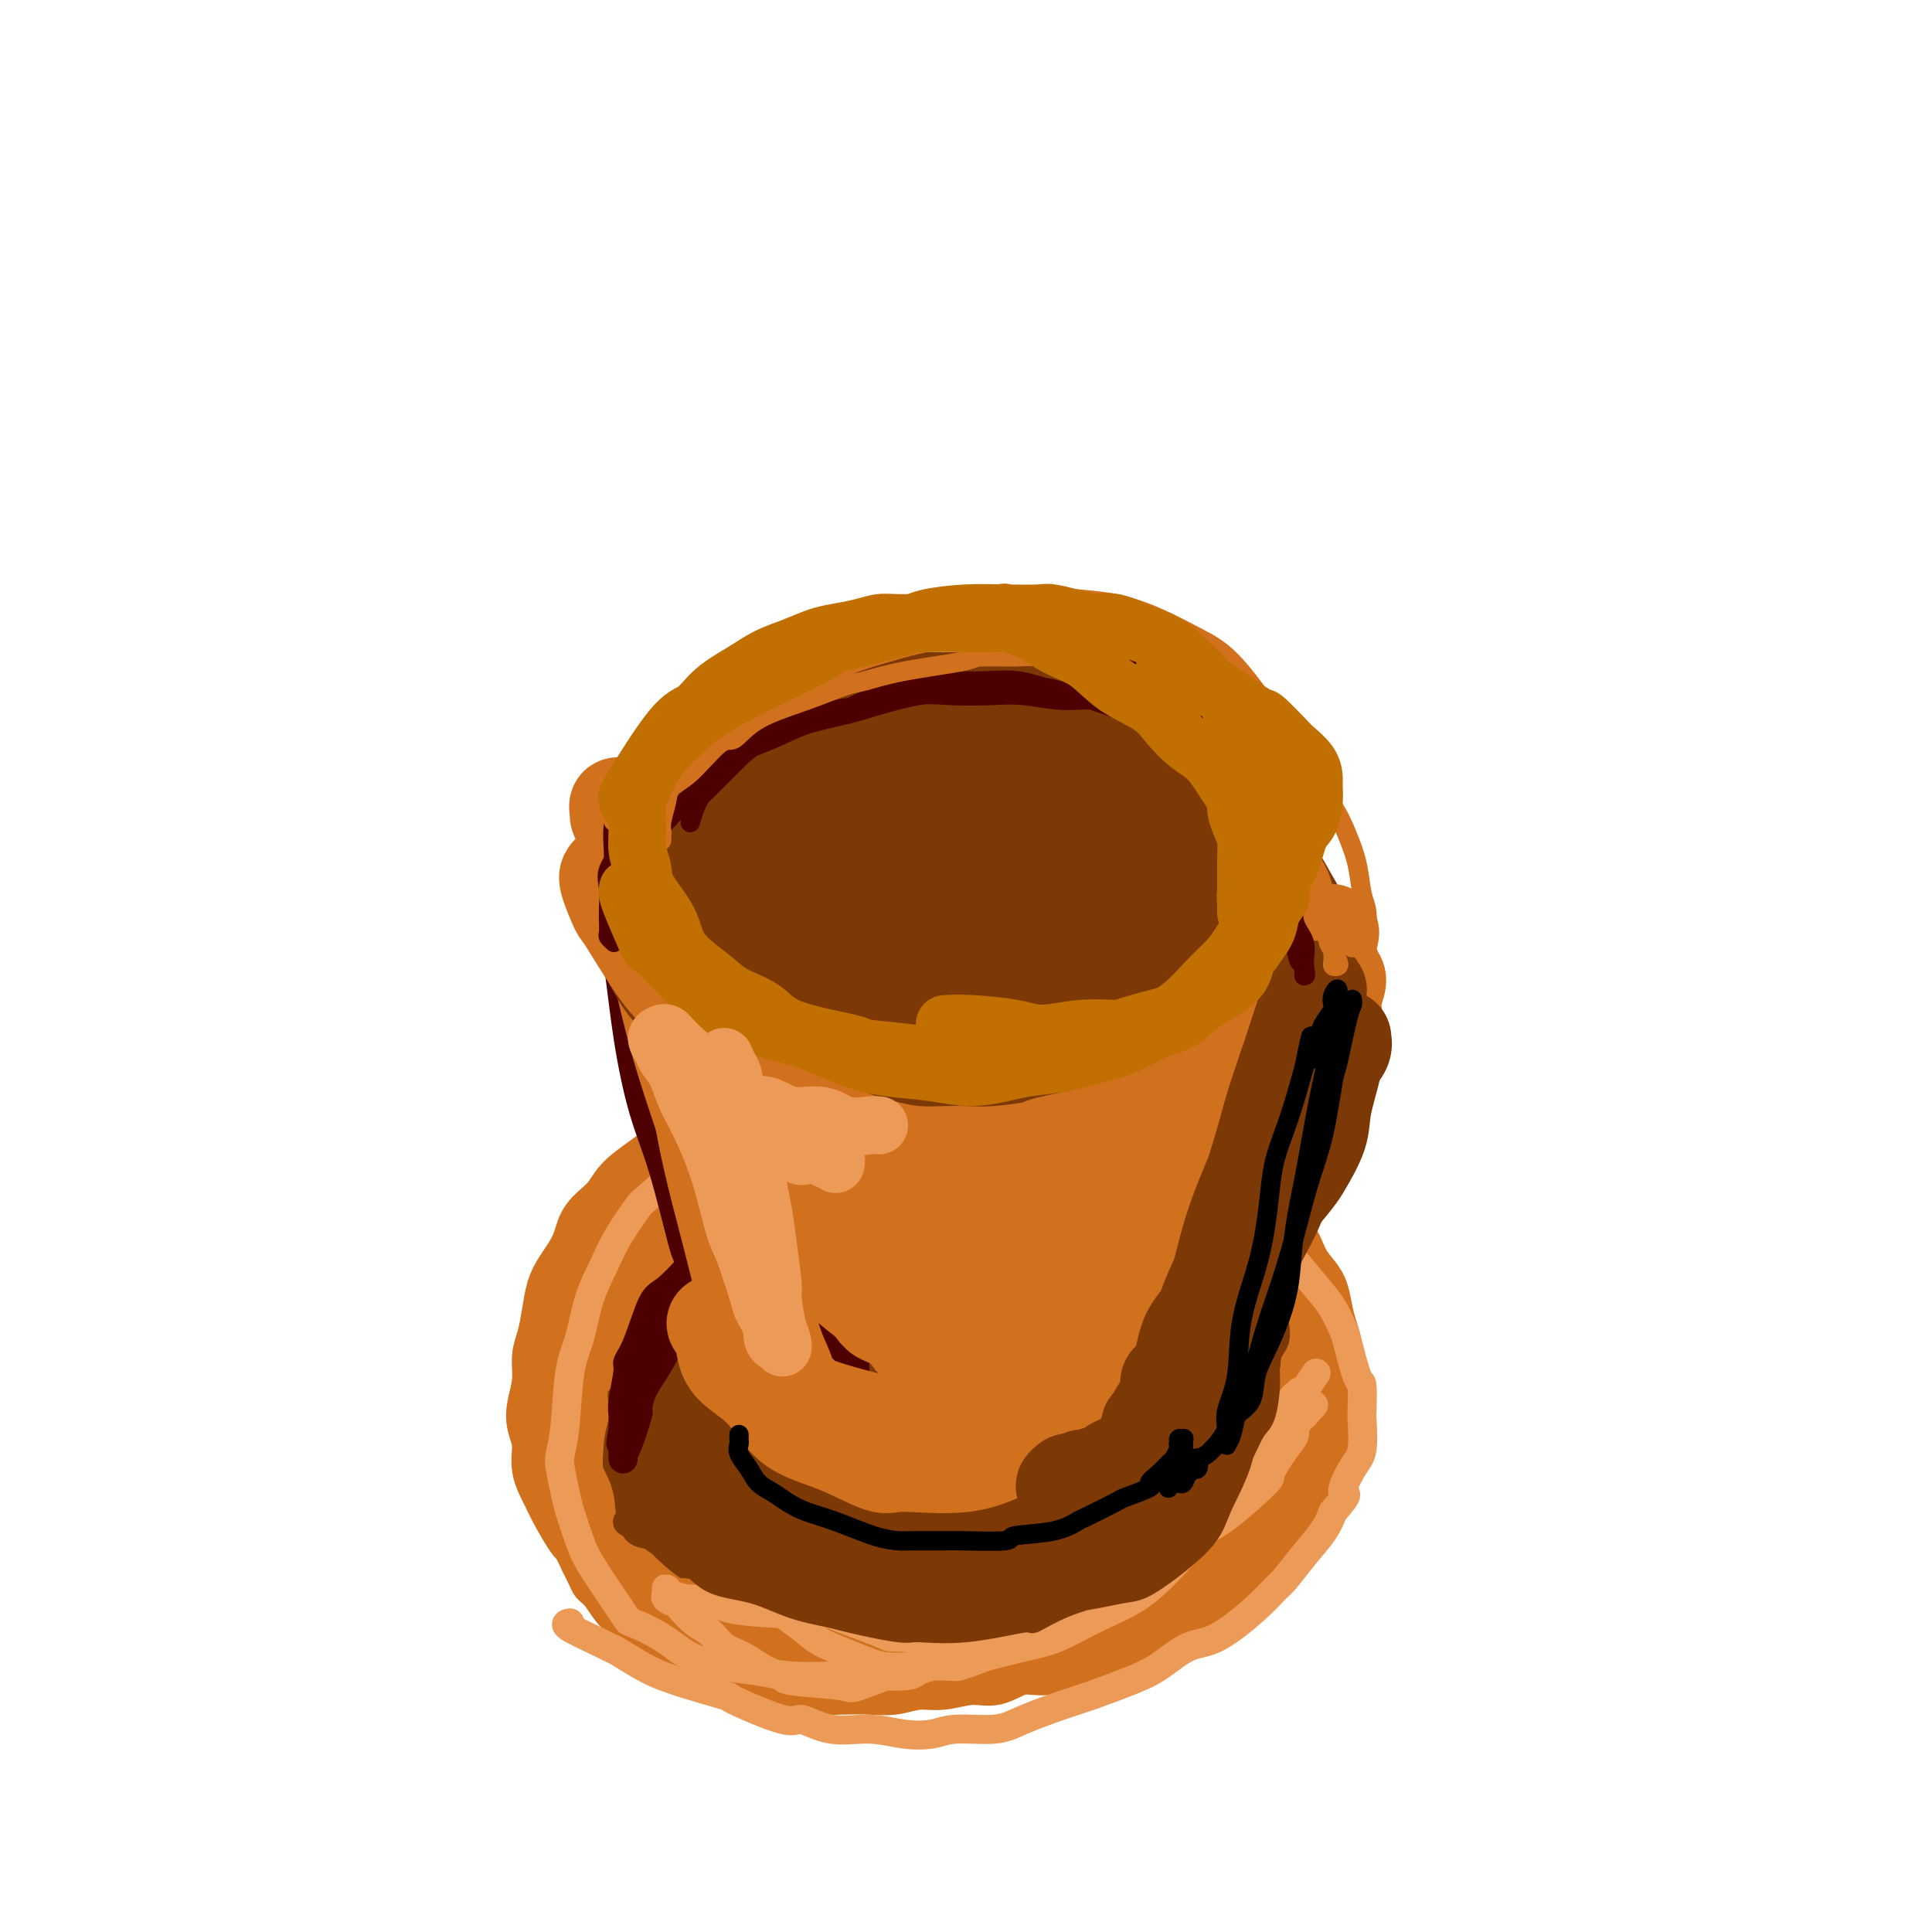 <svg viewBox='0 0 400 400' version='1.1' xmlns='http://www.w3.org/2000/svg' xmlns:xlink='http://www.w3.org/1999/xlink'><g fill='none' stroke='rgb(124,56,5)' stroke-width='20' stroke-linecap='round' stroke-linejoin='round'><path d='M154,249c-0.053,0.091 -0.106,0.182 0,0c0.106,-0.182 0.371,-0.638 0,-1c-0.371,-0.362 -1.378,-0.629 -2,-1c-0.622,-0.371 -0.858,-0.846 -2,-1c-1.142,-0.154 -3.190,0.012 -4,0c-0.810,-0.012 -0.383,-0.202 -1,0c-0.617,0.202 -2.279,0.797 -3,1c-0.721,0.203 -0.501,0.015 -3,2c-2.499,1.985 -7.716,6.143 -10,8c-2.284,1.857 -1.636,1.413 -2,2c-0.364,0.587 -1.740,2.205 -3,4c-1.260,1.795 -2.405,3.766 -3,6c-0.595,2.234 -0.640,4.729 -1,7c-0.360,2.271 -1.034,4.316 -1,7c0.034,2.684 0.776,6.007 1,8c0.224,1.993 -0.069,2.657 0,4c0.069,1.343 0.501,3.367 2,7c1.499,3.633 4.066,8.877 5,11c0.934,2.123 0.234,1.126 1,2c0.766,0.874 2.998,3.618 5,6c2.002,2.382 3.774,4.403 6,6c2.226,1.597 4.904,2.771 7,4c2.096,1.229 3.608,2.514 7,4c3.392,1.486 8.663,3.172 11,4c2.337,0.828 1.740,0.799 3,1c1.260,0.201 4.378,0.631 7,1c2.622,0.369 4.749,0.677 7,1c2.251,0.323 4.625,0.662 7,1'/><path d='M188,343c4.415,0.299 4.954,-0.454 6,-1c1.046,-0.546 2.600,-0.884 6,-2c3.400,-1.116 8.645,-3.010 11,-4c2.355,-0.990 1.821,-1.077 3,-2c1.179,-0.923 4.071,-2.684 6,-4c1.929,-1.316 2.893,-2.187 6,-5c3.107,-2.813 8.356,-7.566 11,-10c2.644,-2.434 2.682,-2.548 3,-3c0.318,-0.452 0.917,-1.243 2,-3c1.083,-1.757 2.650,-4.482 4,-6c1.350,-1.518 2.482,-1.830 4,-4c1.518,-2.170 3.422,-6.198 4,-8c0.578,-1.802 -0.169,-1.377 0,-2c0.169,-0.623 1.255,-2.295 2,-4c0.745,-1.705 1.150,-3.443 1,-5c-0.150,-1.557 -0.856,-2.932 -1,-4c-0.144,-1.068 0.273,-1.827 0,-3c-0.273,-1.173 -1.236,-2.759 -2,-4c-0.764,-1.241 -1.330,-2.137 -2,-4c-0.670,-1.863 -1.443,-4.695 -2,-6c-0.557,-1.305 -0.899,-1.084 -2,-2c-1.101,-0.916 -2.961,-2.969 -4,-4c-1.039,-1.031 -1.256,-1.039 -2,-2c-0.744,-0.961 -2.015,-2.873 -3,-4c-0.985,-1.127 -1.686,-1.468 -3,-2c-1.314,-0.532 -3.242,-1.256 -5,-2c-1.758,-0.744 -3.347,-1.509 -5,-2c-1.653,-0.491 -3.371,-0.709 -5,-1c-1.629,-0.291 -3.169,-0.655 -5,-1c-1.831,-0.345 -3.952,-0.670 -6,-1c-2.048,-0.330 -4.024,-0.665 -6,-1'/><path d='M204,237c-7.360,-1.539 -8.261,-0.386 -9,0c-0.739,0.386 -1.318,0.007 -2,0c-0.682,-0.007 -1.469,0.359 -4,1c-2.531,0.641 -6.807,1.556 -9,2c-2.193,0.444 -2.304,0.418 -4,1c-1.696,0.582 -4.977,1.771 -8,3c-3.023,1.229 -5.786,2.498 -8,3c-2.214,0.502 -3.877,0.237 -6,2c-2.123,1.763 -4.706,5.554 -6,7c-1.294,1.446 -1.299,0.546 -2,1c-0.701,0.454 -2.096,2.262 -3,4c-0.904,1.738 -1.315,3.408 -2,5c-0.685,1.592 -1.643,3.108 -2,5c-0.357,1.892 -0.112,4.160 0,6c0.112,1.840 0.090,3.253 0,5c-0.090,1.747 -0.248,3.828 0,6c0.248,2.172 0.902,4.435 2,7c1.098,2.565 2.639,5.431 4,8c1.361,2.569 2.541,4.839 5,8c2.459,3.161 6.198,7.212 8,9c1.802,1.788 1.667,1.314 3,2c1.333,0.686 4.132,2.533 6,4c1.868,1.467 2.804,2.554 6,3c3.196,0.446 8.653,0.251 11,0c2.347,-0.251 1.584,-0.560 2,-1c0.416,-0.440 2.012,-1.013 6,-3c3.988,-1.987 10.367,-5.389 13,-7c2.633,-1.611 1.520,-1.432 3,-3c1.480,-1.568 5.552,-4.884 8,-7c2.448,-2.116 3.271,-3.033 5,-5c1.729,-1.967 4.365,-4.983 7,-8'/><path d='M228,295c3.729,-4.151 1.551,-3.030 1,-4c-0.551,-0.970 0.524,-4.032 1,-6c0.476,-1.968 0.352,-2.842 0,-4c-0.352,-1.158 -0.930,-2.601 -2,-4c-1.070,-1.399 -2.630,-2.754 -4,-4c-1.370,-1.246 -2.550,-2.382 -7,-3c-4.450,-0.618 -12.172,-0.717 -15,-1c-2.828,-0.283 -0.764,-0.748 -5,0c-4.236,0.748 -14.771,2.710 -19,4c-4.229,1.290 -2.150,1.908 -2,2c0.150,0.092 -1.628,-0.343 -3,0c-1.372,0.343 -2.337,1.465 -3,2c-0.663,0.535 -1.024,0.483 -1,0c0.024,-0.483 0.435,-1.397 1,-2c0.565,-0.603 1.286,-0.893 4,-2c2.714,-1.107 7.423,-3.029 11,-4c3.577,-0.971 6.022,-0.992 7,-1c0.978,-0.008 0.489,-0.004 0,0'/></g>
<g fill='none' stroke='rgb(124,56,5)' stroke-width='28' stroke-linecap='round' stroke-linejoin='round'><path d='M138,277c0.186,-0.361 0.372,-0.722 0,-1c-0.372,-0.278 -1.303,-0.472 -2,-1c-0.697,-0.528 -1.162,-1.391 -1,-3c0.162,-1.609 0.950,-3.966 1,-5c0.050,-1.034 -0.640,-0.745 2,-4c2.640,-3.255 8.608,-10.052 11,-13c2.392,-2.948 1.206,-2.045 5,-4c3.794,-1.955 12.568,-6.769 19,-9c6.432,-2.231 10.523,-1.881 13,-2c2.477,-0.119 3.340,-0.708 6,-1c2.660,-0.292 7.116,-0.286 11,0c3.884,0.286 7.196,0.852 10,2c2.804,1.148 5.099,2.877 8,5c2.901,2.123 6.408,4.639 9,7c2.592,2.361 4.270,4.566 6,7c1.730,2.434 3.513,5.096 5,8c1.487,2.904 2.676,6.050 3,9c0.324,2.950 -0.219,5.706 -1,8c-0.781,2.294 -1.801,4.128 -3,7c-1.199,2.872 -2.579,6.783 -5,10c-2.421,3.217 -5.885,5.741 -9,8c-3.115,2.259 -5.880,4.254 -11,6c-5.120,1.746 -12.594,3.243 -19,4c-6.406,0.757 -11.745,0.773 -14,1c-2.255,0.227 -1.425,0.666 -6,-1c-4.575,-1.666 -14.555,-5.438 -19,-7c-4.445,-1.562 -3.356,-0.913 -6,-4c-2.644,-3.087 -9.019,-9.908 -12,-13c-2.981,-3.092 -2.566,-2.455 -3,-4c-0.434,-1.545 -1.717,-5.273 -3,-9'/><path d='M133,278c-0.872,-3.060 -1.553,-6.210 -1,-9c0.553,-2.790 2.340,-5.220 4,-8c1.660,-2.780 3.194,-5.908 8,-10c4.806,-4.092 12.886,-9.147 20,-12c7.114,-2.853 13.262,-3.505 16,-4c2.738,-0.495 2.066,-0.833 8,0c5.934,0.833 18.475,2.837 24,4c5.525,1.163 4.033,1.487 6,3c1.967,1.513 7.392,4.217 12,9c4.608,4.783 8.397,11.645 10,17c1.603,5.355 1.018,9.202 1,11c-0.018,1.798 0.529,1.547 -2,5c-2.529,3.453 -8.135,10.609 -11,14c-2.865,3.391 -2.987,3.017 -6,4c-3.013,0.983 -8.915,3.323 -15,5c-6.085,1.677 -12.354,2.692 -19,3c-6.646,0.308 -13.670,-0.092 -20,-1c-6.330,-0.908 -11.965,-2.323 -17,-4c-5.035,-1.677 -9.469,-3.615 -13,-6c-3.531,-2.385 -6.160,-5.218 -8,-8c-1.840,-2.782 -2.890,-5.513 -3,-10c-0.110,-4.487 0.720,-10.730 3,-16c2.280,-5.270 6.009,-9.568 8,-12c1.991,-2.432 2.242,-3.000 5,-5c2.758,-2.000 8.021,-5.434 13,-8c4.979,-2.566 9.672,-4.264 15,-5c5.328,-0.736 11.289,-0.509 17,0c5.711,0.509 11.170,1.301 16,3c4.830,1.699 9.031,4.303 13,7c3.969,2.697 7.705,5.485 11,10c3.295,4.515 6.147,10.758 9,17'/><path d='M237,272c1.817,2.684 1.861,0.893 0,5c-1.861,4.107 -5.627,14.112 -7,18c-1.373,3.888 -0.352,1.659 -6,4c-5.648,2.341 -17.964,9.252 -24,12c-6.036,2.748 -5.793,1.334 -10,1c-4.207,-0.334 -12.865,0.412 -20,0c-7.135,-0.412 -12.748,-1.980 -18,-4c-5.252,-2.020 -10.143,-4.491 -14,-7c-3.857,-2.509 -6.680,-5.057 -8,-10c-1.320,-4.943 -1.136,-12.280 -1,-16c0.136,-3.720 0.223,-3.824 2,-6c1.777,-2.176 5.243,-6.426 9,-10c3.757,-3.574 7.806,-6.474 12,-8c4.194,-1.526 8.533,-1.678 13,-2c4.467,-0.322 9.062,-0.813 13,0c3.938,0.813 7.217,2.931 10,5c2.783,2.069 5.068,4.089 6,6c0.932,1.911 0.509,3.715 0,5c-0.509,1.285 -1.104,2.053 -2,3c-0.896,0.947 -2.094,2.075 -4,3c-1.906,0.925 -4.519,1.647 -7,2c-2.481,0.353 -4.828,0.338 -6,0c-1.172,-0.338 -1.168,-1.000 -1,-2c0.168,-1.000 0.499,-2.340 1,-4c0.501,-1.660 1.172,-3.642 5,-6c3.828,-2.358 10.814,-5.092 14,-6c3.186,-0.908 2.572,0.011 4,0c1.428,-0.011 4.898,-0.951 7,0c2.102,0.951 2.835,3.795 3,6c0.165,2.205 -0.239,3.773 -2,6c-1.761,2.227 -4.881,5.114 -8,8'/><path d='M198,275c-3.121,3.015 -6.924,6.552 -11,9c-4.076,2.448 -8.424,3.808 -12,5c-3.576,1.192 -6.380,2.217 -9,2c-2.620,-0.217 -5.055,-1.674 -6,-3c-0.945,-1.326 -0.399,-2.519 0,-4c0.399,-1.481 0.652,-3.249 4,-7c3.348,-3.751 9.790,-9.485 15,-12c5.210,-2.515 9.187,-1.809 11,-2c1.813,-0.191 1.464,-1.277 4,0c2.536,1.277 7.959,4.917 10,8c2.041,3.083 0.699,5.611 0,7c-0.699,1.389 -0.756,1.641 -2,3c-1.244,1.359 -3.674,3.827 -7,6c-3.326,2.173 -7.546,4.053 -11,5c-3.454,0.947 -6.140,0.963 -9,1c-2.860,0.037 -5.894,0.095 -7,-2c-1.106,-2.095 -0.284,-6.344 0,-8c0.284,-1.656 0.030,-0.720 2,-2c1.970,-1.280 6.164,-4.777 10,-6c3.836,-1.223 7.314,-0.171 9,0c1.686,0.171 1.580,-0.538 3,0c1.420,0.538 4.367,2.322 6,4c1.633,1.678 1.954,3.248 2,5c0.046,1.752 -0.181,3.685 -2,6c-1.819,2.315 -5.230,5.012 -8,7c-2.770,1.988 -4.899,3.267 -7,4c-2.101,0.733 -4.173,0.920 -6,1c-1.827,0.080 -3.407,0.052 -3,-3c0.407,-3.052 2.802,-9.129 4,-12c1.198,-2.871 1.199,-2.534 3,-4c1.801,-1.466 5.400,-4.733 9,-8'/><path d='M190,275c3.547,-2.269 6.414,-1.942 9,-2c2.586,-0.058 4.892,-0.502 7,0c2.108,0.502 4.020,1.949 4,4c-0.020,2.051 -1.971,4.707 -3,6c-1.029,1.293 -1.136,1.222 -3,2c-1.864,0.778 -5.484,2.405 -8,4c-2.516,1.595 -3.926,3.160 -6,3c-2.074,-0.160 -4.812,-2.043 -6,-3c-1.188,-0.957 -0.826,-0.989 0,-3c0.826,-2.011 2.117,-6.003 3,-8c0.883,-1.997 1.357,-2.001 3,-3c1.643,-0.999 4.455,-2.994 7,-4c2.545,-1.006 4.824,-1.023 7,0c2.176,1.023 4.250,3.086 5,4c0.750,0.914 0.176,0.679 -1,1c-1.176,0.321 -2.953,1.197 -6,3c-3.047,1.803 -7.364,4.532 -12,6c-4.636,1.468 -9.589,1.674 -14,2c-4.411,0.326 -8.278,0.771 -13,0c-4.722,-0.771 -10.297,-2.759 -13,-4c-2.703,-1.241 -2.532,-1.734 -3,-3c-0.468,-1.266 -1.575,-3.305 -1,-5c0.575,-1.695 2.831,-3.046 4,-4c1.169,-0.954 1.249,-1.511 4,-2c2.751,-0.489 8.172,-0.909 13,-1c4.828,-0.091 9.062,0.147 16,3c6.938,2.853 16.580,8.320 21,11c4.420,2.680 3.618,2.574 5,4c1.382,1.426 4.949,4.384 6,8c1.051,3.616 -0.414,7.890 -2,10c-1.586,2.110 -3.293,2.055 -5,2'/><path d='M208,306c-1.118,0.416 -1.414,0.455 -3,0c-1.586,-0.455 -4.463,-1.405 -7,-3c-2.537,-1.595 -4.735,-3.836 -6,-7c-1.265,-3.164 -1.597,-7.250 -2,-9c-0.403,-1.750 -0.878,-1.163 0,-2c0.878,-0.837 3.108,-3.096 4,-4c0.892,-0.904 0.446,-0.452 0,0'/></g>
<g fill='none' stroke='rgb(210,113,29)' stroke-width='12' stroke-linecap='round' stroke-linejoin='round'><path d='M156,229c-0.360,-0.016 -0.720,-0.031 -1,0c-0.280,0.031 -0.481,0.109 -1,0c-0.519,-0.109 -1.358,-0.404 -2,0c-0.642,0.404 -1.087,1.507 -2,2c-0.913,0.493 -2.294,0.375 -4,1c-1.706,0.625 -3.738,1.994 -5,3c-1.262,1.006 -1.754,1.651 -2,2c-0.246,0.349 -0.248,0.402 -1,1c-0.752,0.598 -2.255,1.740 -4,3c-1.745,1.260 -3.731,2.637 -5,4c-1.269,1.363 -1.821,2.712 -3,4c-1.179,1.288 -2.984,2.514 -4,4c-1.016,1.486 -1.242,3.233 -2,5c-0.758,1.767 -2.050,3.553 -3,5c-0.950,1.447 -1.560,2.556 -2,4c-0.440,1.444 -0.710,3.222 -1,5c-0.290,1.778 -0.601,3.557 -1,5c-0.399,1.443 -0.887,2.552 -1,4c-0.113,1.448 0.150,3.236 0,5c-0.150,1.764 -0.713,3.504 -1,5c-0.287,1.496 -0.296,2.747 0,4c0.296,1.253 0.899,2.508 1,4c0.101,1.492 -0.300,3.220 0,5c0.300,1.780 1.301,3.612 2,5c0.699,1.388 1.094,2.331 2,4c0.906,1.669 2.321,4.065 3,5c0.679,0.935 0.623,0.410 1,1c0.377,0.590 1.189,2.295 2,4'/><path d='M122,323c1.911,3.778 1.689,3.722 2,4c0.311,0.278 1.156,0.890 2,2c0.844,1.110 1.689,2.717 3,4c1.311,1.283 3.090,2.240 4,3c0.910,0.760 0.950,1.321 2,2c1.050,0.679 3.109,1.476 4,2c0.891,0.524 0.614,0.775 1,1c0.386,0.225 1.436,0.424 3,1c1.564,0.576 3.642,1.530 5,2c1.358,0.470 1.997,0.455 3,1c1.003,0.545 2.370,1.649 4,2c1.630,0.351 3.523,-0.050 5,0c1.477,0.050 2.536,0.550 4,1c1.464,0.450 3.332,0.848 5,1c1.668,0.152 3.137,0.056 5,0c1.863,-0.056 4.122,-0.072 6,0c1.878,0.072 3.376,0.232 5,0c1.624,-0.232 3.375,-0.854 5,-1c1.625,-0.146 3.126,0.186 5,0c1.874,-0.186 4.122,-0.890 6,-1c1.878,-0.110 3.387,0.375 5,0c1.613,-0.375 3.330,-1.609 5,-2c1.670,-0.391 3.293,0.061 5,0c1.707,-0.061 3.499,-0.635 5,-1c1.501,-0.365 2.711,-0.520 4,-1c1.289,-0.480 2.659,-1.283 5,-2c2.341,-0.717 5.655,-1.347 7,-2c1.345,-0.653 0.721,-1.330 2,-2c1.279,-0.670 4.460,-1.334 6,-2c1.540,-0.666 1.440,-1.333 2,-2c0.560,-0.667 1.780,-1.333 3,-2'/><path d='M250,331c5.171,-2.612 3.598,-2.643 4,-3c0.402,-0.357 2.779,-1.039 4,-2c1.221,-0.961 1.285,-2.200 2,-3c0.715,-0.800 2.079,-1.162 3,-2c0.921,-0.838 1.397,-2.153 2,-3c0.603,-0.847 1.331,-1.225 2,-2c0.669,-0.775 1.278,-1.948 2,-3c0.722,-1.052 1.556,-1.984 2,-3c0.444,-1.016 0.497,-2.115 1,-3c0.503,-0.885 1.454,-1.554 2,-3c0.546,-1.446 0.686,-3.669 1,-5c0.314,-1.331 0.803,-1.771 1,-2c0.197,-0.229 0.101,-0.248 0,-1c-0.101,-0.752 -0.208,-2.238 0,-3c0.208,-0.762 0.732,-0.801 1,-2c0.268,-1.199 0.279,-3.559 0,-5c-0.279,-1.441 -0.847,-1.964 -1,-3c-0.153,-1.036 0.111,-2.584 0,-4c-0.111,-1.416 -0.596,-2.699 -1,-4c-0.404,-1.301 -0.726,-2.620 -1,-4c-0.274,-1.380 -0.500,-2.819 -1,-4c-0.500,-1.181 -1.274,-2.102 -2,-3c-0.726,-0.898 -1.403,-1.771 -2,-3c-0.597,-1.229 -1.112,-2.812 -2,-4c-0.888,-1.188 -2.149,-1.981 -3,-3c-0.851,-1.019 -1.292,-2.265 -2,-3c-0.708,-0.735 -1.681,-0.959 -3,-2c-1.319,-1.041 -2.982,-2.897 -4,-4c-1.018,-1.103 -1.389,-1.451 -3,-2c-1.611,-0.549 -4.460,-1.300 -6,-2c-1.540,-0.700 -1.770,-1.350 -2,-2'/><path d='M244,239c-4.228,-3.108 -3.299,-1.879 -4,-2c-0.701,-0.121 -3.033,-1.590 -4,-2c-0.967,-0.410 -0.568,0.241 -1,0c-0.432,-0.241 -1.693,-1.375 -3,-2c-1.307,-0.625 -2.660,-0.741 -4,-1c-1.340,-0.259 -2.669,-0.662 -4,-1c-1.331,-0.338 -2.666,-0.612 -4,-1c-1.334,-0.388 -2.667,-0.888 -4,-1c-1.333,-0.112 -2.667,0.166 -4,0c-1.333,-0.166 -2.667,-0.776 -4,-1c-1.333,-0.224 -2.667,-0.061 -4,0c-1.333,0.061 -2.665,0.019 -4,0c-1.335,-0.019 -2.671,-0.016 -4,0c-1.329,0.016 -2.650,0.046 -4,0c-1.350,-0.046 -2.730,-0.167 -5,0c-2.270,0.167 -5.430,0.622 -7,1c-1.570,0.378 -1.551,0.680 -3,1c-1.449,0.320 -4.364,0.659 -6,1c-1.636,0.341 -1.991,0.683 -3,1c-1.009,0.317 -2.673,0.609 -4,1c-1.327,0.391 -2.318,0.882 -4,2c-1.682,1.118 -4.057,2.865 -6,4c-1.943,1.135 -3.456,1.660 -5,3c-1.544,1.340 -3.118,3.497 -5,5c-1.882,1.503 -4.070,2.354 -6,4c-1.930,1.646 -3.602,4.087 -5,6c-1.398,1.913 -2.524,3.297 -4,5c-1.476,1.703 -3.303,3.724 -5,7c-1.697,3.276 -3.265,7.805 -4,10c-0.735,2.195 -0.639,2.056 -1,4c-0.361,1.944 -1.181,5.972 -2,10'/><path d='M117,293c-1.862,4.975 -0.518,1.913 0,2c0.518,0.087 0.210,3.324 0,6c-0.210,2.676 -0.323,4.792 0,6c0.323,1.208 1.082,1.509 2,3c0.918,1.491 1.993,4.171 3,6c1.007,1.829 1.945,2.805 4,5c2.055,2.195 5.229,5.607 8,8c2.771,2.393 5.141,3.767 6,4c0.859,0.233 0.207,-0.676 3,0c2.793,0.676 9.033,2.938 12,4c2.967,1.062 2.663,0.923 4,1c1.337,0.077 4.317,0.371 9,1c4.683,0.629 11.070,1.595 14,2c2.930,0.405 2.404,0.250 4,0c1.596,-0.250 5.312,-0.594 8,-1c2.688,-0.406 4.346,-0.874 8,-1c3.654,-0.126 9.305,0.090 12,0c2.695,-0.090 2.435,-0.488 4,-1c1.565,-0.512 4.956,-1.139 8,-2c3.044,-0.861 5.743,-1.955 8,-3c2.257,-1.045 4.074,-2.042 6,-3c1.926,-0.958 3.962,-1.878 6,-3c2.038,-1.122 4.080,-2.446 6,-4c1.920,-1.554 3.719,-3.338 5,-5c1.281,-1.662 2.045,-3.202 3,-5c0.955,-1.798 2.102,-3.853 3,-6c0.898,-2.147 1.547,-4.388 2,-6c0.453,-1.612 0.709,-2.597 1,-4c0.291,-1.403 0.617,-3.224 1,-5c0.383,-1.776 0.824,-3.507 1,-5c0.176,-1.493 0.088,-2.746 0,-4'/><path d='M268,283c0.583,-5.013 -0.461,-5.545 -1,-6c-0.539,-0.455 -0.574,-0.834 -1,-2c-0.426,-1.166 -1.245,-3.119 -2,-5c-0.755,-1.881 -1.447,-3.691 -2,-5c-0.553,-1.309 -0.966,-2.116 -3,-4c-2.034,-1.884 -5.689,-4.844 -8,-7c-2.311,-2.156 -3.276,-3.508 -5,-5c-1.724,-1.492 -4.205,-3.123 -6,-4c-1.795,-0.877 -2.904,-0.998 -4,-2c-1.096,-1.002 -2.181,-2.884 -4,-4c-1.819,-1.116 -4.373,-1.466 -6,-2c-1.627,-0.534 -2.328,-1.253 -5,-2c-2.672,-0.747 -7.315,-1.522 -9,-2c-1.685,-0.478 -0.411,-0.658 -3,-1c-2.589,-0.342 -9.039,-0.846 -12,-1c-2.961,-0.154 -2.431,0.041 -3,0c-0.569,-0.041 -2.237,-0.317 -4,0c-1.763,0.317 -3.622,1.228 -6,2c-2.378,0.772 -5.274,1.406 -8,2c-2.726,0.594 -5.280,1.147 -8,2c-2.720,0.853 -5.605,2.004 -8,3c-2.395,0.996 -4.300,1.837 -6,3c-1.700,1.163 -3.197,2.649 -5,4c-1.803,1.351 -3.914,2.567 -6,4c-2.086,1.433 -4.148,3.082 -6,5c-1.852,1.918 -3.495,4.106 -5,6c-1.505,1.894 -2.873,3.494 -4,5c-1.127,1.506 -2.013,2.919 -3,6c-0.987,3.081 -2.073,7.829 -3,10c-0.927,2.171 -1.693,1.763 -2,3c-0.307,1.237 -0.153,4.118 0,7'/><path d='M120,293c-0.969,4.147 -0.892,4.514 -1,6c-0.108,1.486 -0.402,4.091 0,6c0.402,1.909 1.501,3.122 2,5c0.499,1.878 0.398,4.420 1,7c0.602,2.580 1.907,5.199 3,7c1.093,1.801 1.973,2.786 4,5c2.027,2.214 5.201,5.659 7,7c1.799,1.341 2.224,0.580 4,1c1.776,0.420 4.903,2.023 8,3c3.097,0.977 6.165,1.330 10,1c3.835,-0.330 8.436,-1.343 13,-2c4.564,-0.657 9.089,-0.960 14,-2c4.911,-1.040 10.207,-2.819 14,-4c3.793,-1.181 6.084,-1.766 7,-2c0.916,-0.234 0.458,-0.117 0,0'/></g>
<g fill='none' stroke='rgb(236,154,87)' stroke-width='6' stroke-linecap='round' stroke-linejoin='round'><path d='M118,336c-0.627,0.110 -1.253,0.221 0,1c1.253,0.779 4.387,2.227 6,3c1.613,0.773 1.707,0.870 2,1c0.293,0.130 0.787,0.293 2,1c1.213,0.707 3.144,1.956 5,3c1.856,1.044 3.635,1.882 7,3c3.365,1.118 8.315,2.518 10,3c1.685,0.482 0.104,0.048 2,1c1.896,0.952 7.268,3.292 10,4c2.732,0.708 2.825,-0.216 4,0c1.175,0.216 3.433,1.570 6,2c2.567,0.430 5.442,-0.066 8,0c2.558,0.066 4.799,0.692 7,1c2.201,0.308 4.363,0.297 6,0c1.637,-0.297 2.748,-0.880 5,-1c2.252,-0.120 5.644,0.221 8,0c2.356,-0.221 3.675,-1.005 6,-2c2.325,-0.995 5.657,-2.200 8,-3c2.343,-0.800 3.697,-1.194 6,-2c2.303,-0.806 5.554,-2.025 8,-3c2.446,-0.975 4.087,-1.708 6,-3c1.913,-1.292 4.096,-3.145 6,-4c1.904,-0.855 3.527,-0.713 6,-2c2.473,-1.287 5.797,-4.003 8,-6c2.203,-1.997 3.287,-3.275 4,-4c0.713,-0.725 1.057,-0.895 2,-2c0.943,-1.105 2.485,-3.144 4,-5c1.515,-1.856 3.004,-3.530 4,-5c0.996,-1.470 1.498,-2.735 2,-4'/><path d='M276,313c4.077,-4.664 2.269,-3.326 2,-4c-0.269,-0.674 1.000,-3.362 2,-5c1.000,-1.638 1.730,-2.226 2,-4c0.270,-1.774 0.079,-4.734 0,-6c-0.079,-1.266 -0.048,-0.837 0,-2c0.048,-1.163 0.112,-3.918 0,-5c-0.112,-1.082 -0.401,-0.492 -1,-2c-0.599,-1.508 -1.509,-5.115 -2,-7c-0.491,-1.885 -0.562,-2.047 -1,-3c-0.438,-0.953 -1.244,-2.698 -2,-4c-0.756,-1.302 -1.463,-2.160 -3,-4c-1.537,-1.840 -3.903,-4.661 -5,-6c-1.097,-1.339 -0.926,-1.196 -2,-2c-1.074,-0.804 -3.394,-2.554 -5,-4c-1.606,-1.446 -2.498,-2.586 -4,-4c-1.502,-1.414 -3.613,-3.102 -5,-4c-1.387,-0.898 -2.049,-1.008 -4,-2c-1.951,-0.992 -5.192,-2.868 -7,-4c-1.808,-1.132 -2.182,-1.522 -3,-2c-0.818,-0.478 -2.078,-1.045 -4,-2c-1.922,-0.955 -4.504,-2.297 -6,-3c-1.496,-0.703 -1.905,-0.765 -3,-1c-1.095,-0.235 -2.874,-0.641 -5,-1c-2.126,-0.359 -4.599,-0.671 -6,-1c-1.401,-0.329 -1.732,-0.677 -3,-1c-1.268,-0.323 -3.475,-0.623 -5,-1c-1.525,-0.377 -2.370,-0.833 -4,-1c-1.630,-0.167 -4.045,-0.045 -6,0c-1.955,0.045 -3.449,0.012 -5,0c-1.551,-0.012 -3.157,-0.003 -5,0c-1.843,0.003 -3.921,0.002 -6,0'/><path d='M180,228c-8.599,-0.525 -7.595,0.664 -8,1c-0.405,0.336 -2.218,-0.181 -4,0c-1.782,0.181 -3.533,1.059 -6,2c-2.467,0.941 -5.649,1.945 -8,3c-2.351,1.055 -3.870,2.163 -5,3c-1.130,0.837 -1.871,1.405 -3,2c-1.129,0.595 -2.647,1.217 -5,3c-2.353,1.783 -5.540,4.728 -7,6c-1.460,1.272 -1.192,0.870 -2,2c-0.808,1.130 -2.693,3.790 -4,6c-1.307,2.210 -2.038,3.969 -3,6c-0.962,2.031 -2.156,4.333 -3,7c-0.844,2.667 -1.337,5.699 -2,8c-0.663,2.301 -1.495,3.873 -2,7c-0.505,3.127 -0.683,7.811 -1,11c-0.317,3.189 -0.772,4.884 -1,6c-0.228,1.116 -0.227,1.654 0,3c0.227,1.346 0.682,3.500 1,5c0.318,1.500 0.501,2.347 1,4c0.499,1.653 1.315,4.111 2,6c0.685,1.889 1.241,3.209 3,6c1.759,2.791 4.723,7.052 6,9c1.277,1.948 0.867,1.582 2,2c1.133,0.418 3.808,1.618 6,3c2.192,1.382 3.901,2.945 6,4c2.099,1.055 4.588,1.603 7,2c2.412,0.397 4.749,0.642 7,1c2.251,0.358 4.418,0.828 7,1c2.582,0.172 5.580,0.046 8,0c2.420,-0.046 4.263,-0.013 6,0c1.737,0.013 3.369,0.007 5,0'/><path d='M183,347c6.387,0.182 5.855,-0.362 7,-1c1.145,-0.638 3.968,-1.369 7,-2c3.032,-0.631 6.274,-1.163 9,-2c2.726,-0.837 4.937,-1.981 7,-3c2.063,-1.019 3.979,-1.913 8,-4c4.021,-2.087 10.147,-5.366 13,-7c2.853,-1.634 2.433,-1.625 4,-3c1.567,-1.375 5.123,-4.136 8,-6c2.877,-1.864 5.076,-2.830 8,-5c2.924,-2.170 6.572,-5.543 8,-7c1.428,-1.457 0.635,-0.998 1,-2c0.365,-1.002 1.888,-3.463 3,-5c1.112,-1.537 1.815,-2.148 2,-3c0.185,-0.852 -0.147,-1.946 0,-3c0.147,-1.054 0.772,-2.068 1,-3c0.228,-0.932 0.058,-1.782 0,-2c-0.058,-0.218 -0.005,0.196 0,0c0.005,-0.196 -0.038,-1.003 0,-1c0.038,0.003 0.157,0.817 0,1c-0.157,0.183 -0.591,-0.265 -1,0c-0.409,0.265 -0.792,1.243 -1,2c-0.208,0.757 -0.241,1.292 -2,4c-1.759,2.708 -5.244,7.589 -7,10c-1.756,2.411 -1.783,2.352 -3,4c-1.217,1.648 -3.625,5.001 -6,8c-2.375,2.999 -4.715,5.643 -7,8c-2.285,2.357 -4.513,4.427 -7,6c-2.487,1.573 -5.234,2.648 -8,4c-2.766,1.352 -5.552,2.979 -8,4c-2.448,1.021 -4.556,1.434 -7,2c-2.444,0.566 -5.222,1.283 -8,2'/><path d='M204,343c-6.051,2.315 -5.680,2.104 -7,2c-1.320,-0.104 -4.333,-0.099 -7,0c-2.667,0.099 -4.990,0.293 -7,0c-2.010,-0.293 -3.707,-1.071 -6,-2c-2.293,-0.929 -5.181,-2.008 -7,-3c-1.819,-0.992 -2.568,-1.895 -4,-3c-1.432,-1.105 -3.547,-2.411 -5,-4c-1.453,-1.589 -2.245,-3.460 -3,-4c-0.755,-0.540 -1.473,0.250 -2,0c-0.527,-0.250 -0.862,-1.541 -1,-2c-0.138,-0.459 -0.078,-0.087 0,0c0.078,0.087 0.174,-0.112 1,0c0.826,0.112 2.382,0.534 3,1c0.618,0.466 0.299,0.974 5,3c4.701,2.026 14.423,5.569 18,7c3.577,1.431 1.008,0.749 5,1c3.992,0.251 14.544,1.436 19,2c4.456,0.564 2.816,0.506 6,-1c3.184,-1.506 11.193,-4.461 15,-6c3.807,-1.539 3.411,-1.663 5,-3c1.589,-1.337 5.162,-3.886 9,-7c3.838,-3.114 7.941,-6.793 11,-10c3.059,-3.207 5.074,-5.941 6,-7c0.926,-1.059 0.763,-0.441 2,-2c1.237,-1.559 3.872,-5.294 5,-7c1.128,-1.706 0.747,-1.383 1,-2c0.253,-0.617 1.140,-2.176 2,-3c0.860,-0.824 1.693,-0.914 2,-1c0.307,-0.086 0.088,-0.167 0,0c-0.088,0.167 -0.044,0.584 0,1'/><path d='M270,293c4.269,-4.598 0.441,-0.593 -1,1c-1.441,1.593 -0.493,0.775 -1,1c-0.507,0.225 -2.467,1.494 -4,3c-1.533,1.506 -2.640,3.248 -6,7c-3.360,3.752 -8.973,9.514 -12,12c-3.027,2.486 -3.466,1.695 -5,3c-1.534,1.305 -4.162,4.706 -7,7c-2.838,2.294 -5.886,3.480 -9,5c-3.114,1.520 -6.292,3.375 -9,5c-2.708,1.625 -4.944,3.021 -8,4c-3.056,0.979 -6.932,1.542 -10,2c-3.068,0.458 -5.328,0.813 -9,2c-3.672,1.187 -8.756,3.207 -11,4c-2.244,0.793 -1.646,0.360 -4,0c-2.354,-0.360 -7.659,-0.648 -10,-1c-2.341,-0.352 -1.718,-0.770 -2,-1c-0.282,-0.230 -1.467,-0.273 -3,-1c-1.533,-0.727 -3.413,-2.139 -5,-3c-1.587,-0.861 -2.882,-1.172 -4,-2c-1.118,-0.828 -2.058,-2.172 -3,-3c-0.942,-0.828 -1.884,-1.139 -3,-2c-1.116,-0.861 -2.404,-2.273 -3,-3c-0.596,-0.727 -0.500,-0.770 -1,-1c-0.500,-0.230 -1.597,-0.647 -2,-1c-0.403,-0.353 -0.114,-0.641 0,-1c0.114,-0.359 0.053,-0.790 0,-1c-0.053,-0.210 -0.097,-0.201 0,0c0.097,0.201 0.334,0.593 1,1c0.666,0.407 1.762,0.831 3,1c1.238,0.169 2.619,0.085 4,0'/><path d='M146,331c1.849,0.393 2.470,1.374 5,2c2.530,0.626 6.967,0.895 9,1c2.033,0.105 1.661,0.044 3,0c1.339,-0.044 4.391,-0.072 7,0c2.609,0.072 4.777,0.245 7,0c2.223,-0.245 4.502,-0.906 7,-1c2.498,-0.094 5.213,0.380 8,0c2.787,-0.380 5.644,-1.616 8,-2c2.356,-0.384 4.211,0.082 6,0c1.789,-0.082 3.511,-0.714 7,-2c3.489,-1.286 8.746,-3.227 11,-4c2.254,-0.773 1.506,-0.377 3,-1c1.494,-0.623 5.229,-2.266 8,-4c2.771,-1.734 4.578,-3.557 7,-5c2.422,-1.443 5.458,-2.504 8,-4c2.542,-1.496 4.591,-3.428 6,-5c1.409,-1.572 2.179,-2.783 4,-5c1.821,-2.217 4.694,-5.440 6,-7c1.306,-1.560 1.044,-1.459 2,-3c0.956,-1.541 3.130,-4.726 4,-6c0.870,-1.274 0.435,-0.637 0,0'/></g>
<g fill='none' stroke='rgb(124,56,5)' stroke-width='6' stroke-linecap='round' stroke-linejoin='round'><path d='M160,287c-0.419,0.008 -0.838,0.016 -1,0c-0.162,-0.016 -0.068,-0.056 -1,1c-0.932,1.056 -2.891,3.209 -4,4c-1.109,0.791 -1.370,0.220 -2,1c-0.630,0.780 -1.631,2.909 -2,5c-0.369,2.091 -0.108,4.143 0,5c0.108,0.857 0.063,0.520 0,3c-0.063,2.480 -0.144,7.779 0,11c0.144,3.221 0.514,4.366 2,6c1.486,1.634 4.087,3.758 6,5c1.913,1.242 3.139,1.602 4,2c0.861,0.398 1.358,0.834 2,1c0.642,0.166 1.428,0.063 3,0c1.572,-0.063 3.931,-0.087 6,0c2.069,0.087 3.848,0.285 6,0c2.152,-0.285 4.679,-1.053 8,-2c3.321,-0.947 7.438,-2.074 11,-3c3.562,-0.926 6.571,-1.652 11,-3c4.429,-1.348 10.278,-3.320 15,-5c4.722,-1.680 8.317,-3.069 10,-4c1.683,-0.931 1.453,-1.405 3,-3c1.547,-1.595 4.870,-4.311 7,-6c2.130,-1.689 3.068,-2.350 5,-5c1.932,-2.650 4.858,-7.288 6,-9c1.142,-1.712 0.500,-0.500 1,-2c0.500,-1.500 2.143,-5.714 3,-8c0.857,-2.286 0.929,-2.643 1,-3'/><path d='M260,278c1.690,-3.537 0.417,-1.379 0,-1c-0.417,0.379 0.024,-1.023 0,-2c-0.024,-0.977 -0.513,-1.531 -1,-1c-0.487,0.531 -0.974,2.145 -1,3c-0.026,0.855 0.408,0.949 0,2c-0.408,1.051 -1.658,3.059 -2,4c-0.342,0.941 0.225,0.813 0,2c-0.225,1.187 -1.242,3.687 -2,6c-0.758,2.313 -1.257,4.440 -2,6c-0.743,1.560 -1.730,2.554 -3,5c-1.270,2.446 -2.824,6.343 -4,8c-1.176,1.657 -1.973,1.075 -3,2c-1.027,0.925 -2.283,3.357 -4,5c-1.717,1.643 -3.894,2.497 -6,4c-2.106,1.503 -4.140,3.655 -6,5c-1.860,1.345 -3.547,1.882 -6,3c-2.453,1.118 -5.672,2.817 -8,4c-2.328,1.183 -3.765,1.849 -6,2c-2.235,0.151 -5.268,-0.214 -8,0c-2.732,0.214 -5.164,1.008 -8,1c-2.836,-0.008 -6.077,-0.816 -8,-1c-1.923,-0.184 -2.529,0.257 -4,0c-1.471,-0.257 -3.807,-1.210 -6,-2c-2.193,-0.790 -4.244,-1.415 -6,-2c-1.756,-0.585 -3.216,-1.129 -5,-2c-1.784,-0.871 -3.890,-2.068 -5,-3c-1.110,-0.932 -1.222,-1.597 -2,-2c-0.778,-0.403 -2.222,-0.544 -3,-1c-0.778,-0.456 -0.889,-1.228 -1,-2'/><path d='M150,321c-4.795,-2.166 -2.783,-0.582 -2,0c0.783,0.582 0.338,0.160 0,0c-0.338,-0.160 -0.568,-0.058 0,0c0.568,0.058 1.933,0.074 2,0c0.067,-0.074 -1.163,-0.236 1,0c2.163,0.236 7.719,0.871 10,1c2.281,0.129 1.288,-0.249 6,0c4.712,0.249 15.130,1.123 20,1c4.870,-0.123 4.191,-1.245 6,-2c1.809,-0.755 6.107,-1.143 11,-2c4.893,-0.857 10.380,-2.185 13,-3c2.620,-0.815 2.371,-1.119 4,-2c1.629,-0.881 5.136,-2.340 8,-4c2.864,-1.660 5.086,-3.521 7,-5c1.914,-1.479 3.521,-2.577 5,-4c1.479,-1.423 2.831,-3.173 4,-5c1.169,-1.827 2.156,-3.732 3,-5c0.844,-1.268 1.547,-1.898 2,-3c0.453,-1.102 0.657,-2.675 1,-4c0.343,-1.325 0.824,-2.401 1,-3c0.176,-0.599 0.047,-0.720 0,-1c-0.047,-0.280 -0.012,-0.719 0,-1c0.012,-0.281 -0.000,-0.404 0,0c0.000,0.404 0.013,1.336 0,2c-0.013,0.664 -0.050,1.059 0,2c0.050,0.941 0.189,2.427 0,4c-0.189,1.573 -0.705,3.231 -1,5c-0.295,1.769 -0.370,3.648 -1,5c-0.630,1.352 -1.815,2.176 -3,3'/><path d='M247,300c-1.337,3.899 -2.178,4.145 -5,6c-2.822,1.855 -7.624,5.317 -10,7c-2.376,1.683 -2.324,1.585 -4,2c-1.676,0.415 -5.078,1.344 -8,2c-2.922,0.656 -5.362,1.041 -9,2c-3.638,0.959 -8.473,2.492 -11,3c-2.527,0.508 -2.745,-0.008 -4,0c-1.255,0.008 -3.549,0.539 -8,1c-4.451,0.461 -11.061,0.852 -14,1c-2.939,0.148 -2.206,0.055 -3,0c-0.794,-0.055 -3.114,-0.070 -5,0c-1.886,0.070 -3.339,0.224 -5,0c-1.661,-0.224 -3.529,-0.828 -5,-1c-1.471,-0.172 -2.544,0.088 -3,0c-0.456,-0.088 -0.293,-0.523 -1,-1c-0.707,-0.477 -2.282,-0.994 -3,-1c-0.718,-0.006 -0.579,0.500 -1,0c-0.421,-0.500 -1.401,-2.005 -1,-2c0.401,0.005 2.183,1.521 3,2c0.817,0.479 0.669,-0.079 1,0c0.331,0.079 1.142,0.797 3,2c1.858,1.203 4.763,2.893 8,4c3.237,1.107 6.805,1.631 10,2c3.195,0.369 6.018,0.584 9,1c2.982,0.416 6.122,1.034 9,1c2.878,-0.034 5.493,-0.721 8,-1c2.507,-0.279 4.906,-0.152 8,-1c3.094,-0.848 6.884,-2.671 10,-4c3.116,-1.329 5.558,-2.165 8,-3'/><path d='M224,322c6.596,-1.872 6.086,-2.053 7,-3c0.914,-0.947 3.252,-2.661 5,-4c1.748,-1.339 2.905,-2.304 5,-4c2.095,-1.696 5.128,-4.122 7,-6c1.872,-1.878 2.584,-3.206 3,-4c0.416,-0.794 0.536,-1.052 1,-2c0.464,-0.948 1.271,-2.584 2,-4c0.729,-1.416 1.380,-2.610 2,-4c0.620,-1.390 1.210,-2.974 2,-4c0.790,-1.026 1.781,-1.494 2,-2c0.219,-0.506 -0.334,-1.050 0,-2c0.334,-0.950 1.554,-2.305 2,-3c0.446,-0.695 0.116,-0.728 0,-1c-0.116,-0.272 -0.019,-0.781 0,-1c0.019,-0.219 -0.040,-0.146 0,0c0.040,0.146 0.178,0.365 0,1c-0.178,0.635 -0.673,1.687 -1,3c-0.327,1.313 -0.487,2.886 -1,4c-0.513,1.114 -1.379,1.770 -2,3c-0.621,1.230 -0.997,3.034 -2,5c-1.003,1.966 -2.634,4.096 -4,6c-1.366,1.904 -2.467,3.583 -4,5c-1.533,1.417 -3.497,2.570 -5,4c-1.503,1.430 -2.546,3.135 -5,5c-2.454,1.865 -6.321,3.889 -8,5c-1.679,1.111 -1.172,1.308 -2,2c-0.828,0.692 -2.992,1.879 -5,3c-2.008,1.121 -3.859,2.178 -6,3c-2.141,0.822 -4.570,1.411 -7,2'/><path d='M210,329c-3.855,1.602 -4.491,1.606 -6,2c-1.509,0.394 -3.891,1.179 -6,2c-2.109,0.821 -3.944,1.678 -6,2c-2.056,0.322 -4.331,0.107 -6,0c-1.669,-0.107 -2.732,-0.107 -4,0c-1.268,0.107 -2.741,0.323 -4,0c-1.259,-0.323 -2.303,-1.183 -4,-2c-1.697,-0.817 -4.046,-1.589 -6,-2c-1.954,-0.411 -3.514,-0.460 -5,-1c-1.486,-0.540 -2.897,-1.572 -5,-3c-2.103,-1.428 -4.897,-3.251 -6,-4c-1.103,-0.749 -0.514,-0.423 -1,-1c-0.486,-0.577 -2.045,-2.057 -3,-3c-0.955,-0.943 -1.304,-1.350 -2,-2c-0.696,-0.650 -1.738,-1.543 -2,-2c-0.262,-0.457 0.256,-0.478 0,-1c-0.256,-0.522 -1.285,-1.547 -2,-2c-0.715,-0.453 -1.116,-0.335 -1,0c0.116,0.335 0.749,0.888 1,1c0.251,0.112 0.120,-0.218 0,0c-0.120,0.218 -0.231,0.982 1,2c1.231,1.018 3.803,2.290 5,3c1.197,0.710 1.019,0.859 3,2c1.981,1.141 6.120,3.273 10,5c3.880,1.727 7.502,3.048 11,4c3.498,0.952 6.871,1.534 10,2c3.129,0.466 6.012,0.815 9,1c2.988,0.185 6.079,0.204 9,0c2.921,-0.204 5.671,-0.632 8,-1c2.329,-0.368 4.237,-0.677 6,-1c1.763,-0.323 3.382,-0.662 5,-1'/><path d='M219,329c5.870,-1.306 6.546,-3.069 7,-4c0.454,-0.931 0.685,-1.028 2,-2c1.315,-0.972 3.715,-2.817 6,-4c2.285,-1.183 4.454,-1.702 6,-3c1.546,-1.298 2.467,-3.374 4,-5c1.533,-1.626 3.676,-2.804 5,-4c1.324,-1.196 1.828,-2.412 3,-4c1.172,-1.588 3.012,-3.549 4,-5c0.988,-1.451 1.126,-2.391 2,-4c0.874,-1.609 2.486,-3.887 3,-5c0.514,-1.113 -0.069,-1.060 0,-2c0.069,-0.940 0.789,-2.872 1,-4c0.211,-1.128 -0.087,-1.450 0,-2c0.087,-0.550 0.559,-1.326 1,-2c0.441,-0.674 0.851,-1.246 1,-2c0.149,-0.754 0.037,-1.689 0,-2c-0.037,-0.311 0.000,0.001 0,0c-0.000,-0.001 -0.038,-0.317 0,0c0.038,0.317 0.151,1.265 0,2c-0.151,0.735 -0.567,1.257 -1,2c-0.433,0.743 -0.881,1.707 -1,3c-0.119,1.293 0.093,2.915 0,5c-0.093,2.085 -0.491,4.632 -1,6c-0.509,1.368 -1.131,1.555 -2,3c-0.869,1.445 -1.987,4.147 -3,6c-1.013,1.853 -1.921,2.858 -4,5c-2.079,2.142 -5.329,5.423 -7,7c-1.671,1.577 -1.763,1.451 -3,2c-1.237,0.549 -3.618,1.775 -6,3'/><path d='M236,319c-4.725,3.501 -6.538,3.754 -8,4c-1.462,0.246 -2.574,0.486 -4,1c-1.426,0.514 -3.167,1.303 -5,2c-1.833,0.697 -3.759,1.300 -6,2c-2.241,0.700 -4.796,1.495 -7,2c-2.204,0.505 -4.055,0.721 -6,1c-1.945,0.279 -3.982,0.622 -7,1c-3.018,0.378 -7.015,0.792 -9,1c-1.985,0.208 -1.958,0.211 -3,0c-1.042,-0.211 -3.155,-0.637 -5,-1c-1.845,-0.363 -3.424,-0.664 -5,-1c-1.576,-0.336 -3.151,-0.708 -5,-1c-1.849,-0.292 -3.972,-0.504 -6,-1c-2.028,-0.496 -3.960,-1.275 -6,-2c-2.040,-0.725 -4.189,-1.397 -6,-2c-1.811,-0.603 -3.283,-1.136 -5,-2c-1.717,-0.864 -3.679,-2.060 -5,-3c-1.321,-0.940 -2.000,-1.624 -3,-2c-1.000,-0.376 -2.320,-0.442 -3,-1c-0.680,-0.558 -0.721,-1.607 -1,-2c-0.279,-0.393 -0.795,-0.131 -1,0c-0.205,0.131 -0.100,0.132 0,0c0.100,-0.132 0.196,-0.396 1,0c0.804,0.396 2.315,1.451 3,2c0.685,0.549 0.543,0.593 1,1c0.457,0.407 1.512,1.176 3,2c1.488,0.824 3.410,1.701 5,3c1.590,1.299 2.849,3.018 5,4c2.151,0.982 5.195,1.226 8,2c2.805,0.774 5.373,2.078 8,3c2.627,0.922 5.314,1.461 8,2'/><path d='M172,334c6.752,1.772 11.633,2.702 14,3c2.367,0.298 2.220,-0.035 4,0c1.780,0.035 5.488,0.437 10,0c4.512,-0.437 9.830,-1.712 12,-2c2.170,-0.288 1.194,0.410 2,0c0.806,-0.410 3.395,-1.928 6,-3c2.605,-1.072 5.226,-1.699 8,-3c2.774,-1.301 5.700,-3.277 8,-5c2.300,-1.723 3.973,-3.193 6,-5c2.027,-1.807 4.406,-3.951 6,-6c1.594,-2.049 2.402,-4.004 4,-7c1.598,-2.996 3.987,-7.034 5,-9c1.013,-1.966 0.650,-1.860 1,-3c0.350,-1.140 1.414,-3.525 2,-5c0.586,-1.475 0.693,-2.042 1,-3c0.307,-0.958 0.814,-2.309 1,-3c0.186,-0.691 0.052,-0.721 0,-1c-0.052,-0.279 -0.022,-0.807 0,-1c0.022,-0.193 0.036,-0.052 0,0c-0.036,0.052 -0.121,0.016 0,0c0.121,-0.016 0.449,-0.010 0,1c-0.449,1.010 -1.675,3.024 -2,4c-0.325,0.976 0.250,0.914 0,2c-0.250,1.086 -1.327,3.321 -2,6c-0.673,2.679 -0.943,5.802 -2,9c-1.057,3.198 -2.900,6.472 -4,9c-1.100,2.528 -1.455,4.310 -4,7c-2.545,2.690 -7.280,6.288 -10,8c-2.720,1.712 -3.425,1.538 -6,2c-2.575,0.462 -7.022,1.561 -12,2c-4.978,0.439 -10.489,0.220 -16,0'/><path d='M204,331c-7.538,-0.463 -12.385,-2.621 -18,-4c-5.615,-1.379 -12.000,-1.978 -18,-3c-6.000,-1.022 -11.615,-2.468 -15,-3c-3.385,-0.532 -4.538,-0.152 -5,0c-0.462,0.152 -0.231,0.076 0,0'/></g>
<g fill='none' stroke='rgb(78,0,0)' stroke-width='6' stroke-linecap='round' stroke-linejoin='round'><path d='M131,291c0.021,-0.433 0.042,-0.866 0,-1c-0.042,-0.134 -0.149,0.032 0,0c0.149,-0.032 0.552,-0.261 1,-1c0.448,-0.739 0.940,-1.988 1,-3c0.060,-1.012 -0.312,-1.788 0,-3c0.312,-1.212 1.309,-2.861 2,-4c0.691,-1.139 1.075,-1.769 2,-3c0.925,-1.231 2.392,-3.062 3,-4c0.608,-0.938 0.357,-0.984 1,-2c0.643,-1.016 2.181,-3.001 3,-4c0.819,-0.999 0.919,-1.011 2,-2c1.081,-0.989 3.144,-2.953 4,-4c0.856,-1.047 0.504,-1.176 1,-2c0.496,-0.824 1.839,-2.343 3,-3c1.161,-0.657 2.142,-0.452 3,-1c0.858,-0.548 1.595,-1.848 3,-3c1.405,-1.152 3.477,-2.154 5,-3c1.523,-0.846 2.496,-1.536 3,-2c0.504,-0.464 0.540,-0.703 1,-1c0.460,-0.297 1.344,-0.653 3,-1c1.656,-0.347 4.084,-0.685 5,-1c0.916,-0.315 0.320,-0.606 1,-1c0.680,-0.394 2.634,-0.890 4,-1c1.366,-0.110 2.142,0.167 4,0c1.858,-0.167 4.797,-0.777 6,-1c1.203,-0.223 0.670,-0.060 1,0c0.330,0.060 1.523,0.017 3,0c1.477,-0.017 3.239,-0.009 5,0'/><path d='M201,240c4.560,-0.619 1.459,-0.166 1,0c-0.459,0.166 1.723,0.045 3,0c1.277,-0.045 1.649,-0.012 2,0c0.351,0.012 0.680,0.004 1,0c0.320,-0.004 0.632,-0.005 1,0c0.368,0.005 0.794,0.015 1,0c0.206,-0.015 0.192,-0.056 0,0c-0.192,0.056 -0.562,0.207 -1,0c-0.438,-0.207 -0.943,-0.772 -1,-1c-0.057,-0.228 0.335,-0.117 0,0c-0.335,0.117 -1.395,0.242 -2,0c-0.605,-0.242 -0.754,-0.850 -2,-1c-1.246,-0.150 -3.589,0.157 -5,0c-1.411,-0.157 -1.889,-0.780 -3,-1c-1.111,-0.220 -2.856,-0.037 -4,0c-1.144,0.037 -1.687,-0.072 -2,0c-0.313,0.072 -0.394,0.324 -3,1c-2.606,0.676 -7.736,1.776 -11,3c-3.264,1.224 -4.661,2.573 -7,4c-2.339,1.427 -5.620,2.932 -8,4c-2.380,1.068 -3.858,1.698 -6,3c-2.142,1.302 -4.947,3.275 -7,5c-2.053,1.725 -3.353,3.201 -5,5c-1.647,1.799 -3.642,3.920 -5,5c-1.358,1.080 -2.081,1.119 -3,3c-0.919,1.881 -2.036,5.606 -3,8c-0.964,2.394 -1.775,3.459 -2,4c-0.225,0.541 0.136,0.557 0,2c-0.136,1.443 -0.767,4.311 -1,6c-0.233,1.689 -0.066,2.197 0,3c0.066,0.803 0.033,1.902 0,3'/><path d='M129,296c-0.928,4.443 -0.249,2.549 0,2c0.249,-0.549 0.067,0.246 0,1c-0.067,0.754 -0.018,1.467 0,2c0.018,0.533 0.007,0.888 0,1c-0.007,0.112 -0.008,-0.017 0,0c0.008,0.017 0.026,0.179 0,0c-0.026,-0.179 -0.096,-0.701 0,-1c0.096,-0.299 0.360,-0.377 1,-2c0.640,-1.623 1.657,-4.792 2,-6c0.343,-1.208 0.011,-0.455 0,-1c-0.011,-0.545 0.299,-2.386 1,-4c0.701,-1.614 1.793,-2.999 3,-5c1.207,-2.001 2.530,-4.618 4,-7c1.470,-2.382 3.088,-4.530 4,-6c0.912,-1.470 1.117,-2.264 3,-4c1.883,-1.736 5.443,-4.415 7,-6c1.557,-1.585 1.112,-2.077 2,-3c0.888,-0.923 3.108,-2.279 6,-4c2.892,-1.721 6.457,-3.809 8,-5c1.543,-1.191 1.064,-1.486 2,-2c0.936,-0.514 3.286,-1.248 5,-2c1.714,-0.752 2.792,-1.522 5,-2c2.208,-0.478 5.545,-0.664 8,-1c2.455,-0.336 4.028,-0.822 5,-1c0.972,-0.178 1.343,-0.048 3,0c1.657,0.048 4.600,0.013 6,0c1.400,-0.013 1.257,-0.004 2,0c0.743,0.004 2.371,0.002 4,0'/><path d='M210,240c5.914,0.322 6.699,2.126 8,3c1.301,0.874 3.118,0.816 4,1c0.882,0.184 0.828,0.609 2,1c1.172,0.391 3.570,0.749 5,1c1.430,0.251 1.892,0.396 3,1c1.108,0.604 2.861,1.668 4,2c1.139,0.332 1.663,-0.069 2,0c0.337,0.069 0.486,0.607 1,1c0.514,0.393 1.392,0.641 2,1c0.608,0.359 0.947,0.828 1,1c0.053,0.172 -0.178,0.046 0,0c0.178,-0.046 0.765,-0.013 1,0c0.235,0.013 0.117,0.007 0,0'/></g>
<g fill='none' stroke='rgb(78,0,0)' stroke-width='20' stroke-linecap='round' stroke-linejoin='round'><path d='M170,284c-0.002,-0.536 -0.004,-1.073 0,-1c0.004,0.073 0.013,0.754 0,0c-0.013,-0.754 -0.047,-2.945 0,-4c0.047,-1.055 0.177,-0.974 0,-2c-0.177,-1.026 -0.659,-3.158 -1,-5c-0.341,-1.842 -0.539,-3.394 -1,-5c-0.461,-1.606 -1.183,-3.264 -2,-6c-0.817,-2.736 -1.728,-6.548 -2,-8c-0.272,-1.452 0.096,-0.544 0,-1c-0.096,-0.456 -0.655,-2.277 -1,-4c-0.345,-1.723 -0.476,-3.348 -1,-5c-0.524,-1.652 -1.439,-3.329 -2,-5c-0.561,-1.671 -0.766,-3.335 -1,-5c-0.234,-1.665 -0.496,-3.330 -1,-5c-0.504,-1.670 -1.251,-3.343 -2,-5c-0.749,-1.657 -1.501,-3.296 -2,-5c-0.499,-1.704 -0.744,-3.471 -1,-5c-0.256,-1.529 -0.521,-2.818 -1,-4c-0.479,-1.182 -1.171,-2.256 -2,-4c-0.829,-1.744 -1.794,-4.158 -2,-6c-0.206,-1.842 0.348,-3.112 0,-4c-0.348,-0.888 -1.599,-1.393 -2,-2c-0.401,-0.607 0.046,-1.317 0,-2c-0.046,-0.683 -0.586,-1.338 -1,-2c-0.414,-0.662 -0.702,-1.332 -1,-2c-0.298,-0.668 -0.606,-1.334 -1,-2c-0.394,-0.666 -0.875,-1.333 -1,-2c-0.125,-0.667 0.107,-1.333 0,-2c-0.107,-0.667 -0.554,-1.333 -1,-2'/><path d='M141,179c-2.812,-7.981 -1.341,-3.434 -1,-2c0.341,1.434 -0.448,-0.247 -1,-1c-0.552,-0.753 -0.866,-0.579 -1,-1c-0.134,-0.421 -0.089,-1.436 0,-2c0.089,-0.564 0.220,-0.677 0,-1c-0.220,-0.323 -0.791,-0.857 -1,-1c-0.209,-0.143 -0.056,0.106 0,0c0.056,-0.106 0.015,-0.567 0,-1c-0.015,-0.433 -0.004,-0.838 0,-1c0.004,-0.162 0.002,-0.081 0,0'/><path d='M139,187c0.017,-0.078 0.033,-0.157 0,0c-0.033,0.157 -0.116,0.549 0,2c0.116,1.451 0.431,3.962 1,6c0.569,2.038 1.392,3.605 2,6c0.608,2.395 1.000,5.619 2,11c1.000,5.381 2.610,12.921 4,19c1.390,6.079 2.562,10.698 3,13c0.438,2.302 0.142,2.286 1,5c0.858,2.714 2.871,8.159 4,12c1.129,3.841 1.374,6.078 2,9c0.626,2.922 1.633,6.530 2,8c0.367,1.470 0.096,0.802 0,1c-0.096,0.198 -0.016,1.263 0,2c0.016,0.737 -0.033,1.147 0,1c0.033,-0.147 0.149,-0.850 0,-1c-0.149,-0.150 -0.563,0.252 -1,0c-0.437,-0.252 -0.897,-1.158 -1,-2c-0.103,-0.842 0.150,-1.622 0,-2c-0.150,-0.378 -0.705,-0.356 -1,-1c-0.295,-0.644 -0.330,-1.956 -1,-4c-0.670,-2.044 -1.974,-4.821 -3,-8c-1.026,-3.179 -1.772,-6.759 -3,-11c-1.228,-4.241 -2.937,-9.142 -4,-14c-1.063,-4.858 -1.481,-9.673 -2,-14c-0.519,-4.327 -1.140,-8.165 -2,-12c-0.860,-3.835 -1.960,-7.667 -3,-12c-1.040,-4.333 -2.020,-9.166 -3,-14'/><path d='M136,187c-1.668,-8.487 -0.839,-3.704 -1,-3c-0.161,0.704 -1.311,-2.671 -2,-5c-0.689,-2.329 -0.917,-3.613 -1,-4c-0.083,-0.387 -0.020,0.123 0,0c0.020,-0.123 -0.003,-0.879 0,0c0.003,0.879 0.030,3.393 0,5c-0.030,1.607 -0.119,2.306 0,3c0.119,0.694 0.446,1.382 1,4c0.554,2.618 1.336,7.166 2,12c0.664,4.834 1.210,9.956 2,15c0.790,5.044 1.824,10.012 3,14c1.176,3.988 2.493,6.996 4,12c1.507,5.004 3.202,12.006 4,15c0.798,2.994 0.699,1.982 1,3c0.301,1.018 1.002,4.066 2,7c0.998,2.934 2.292,5.753 3,7c0.708,1.247 0.829,0.922 1,2c0.171,1.078 0.392,3.559 1,5c0.608,1.441 1.602,1.840 2,2c0.398,0.160 0.199,0.080 0,0'/></g>
<g fill='none' stroke='rgb(210,113,29)' stroke-width='20' stroke-linecap='round' stroke-linejoin='round'><path d='M137,189c0.350,0.366 0.701,0.733 1,2c0.299,1.267 0.548,3.436 1,6c0.452,2.564 1.108,5.523 2,10c0.892,4.477 2.021,10.472 3,16c0.979,5.528 1.807,10.591 3,16c1.193,5.409 2.749,11.165 4,16c1.251,4.835 2.195,8.749 3,12c0.805,3.251 1.469,5.838 2,8c0.531,2.162 0.928,3.899 1,5c0.072,1.101 -0.180,1.568 0,2c0.180,0.432 0.794,0.831 1,1c0.206,0.169 0.005,0.109 0,0c-0.005,-0.109 0.186,-0.267 0,-1c-0.186,-0.733 -0.750,-2.042 -1,-3c-0.250,-0.958 -0.187,-1.566 -1,-6c-0.813,-4.434 -2.501,-12.696 -4,-18c-1.499,-5.304 -2.810,-7.651 -4,-12c-1.190,-4.349 -2.261,-10.699 -3,-14c-0.739,-3.301 -1.146,-3.552 -2,-6c-0.854,-2.448 -2.155,-7.091 -3,-11c-0.845,-3.909 -1.234,-7.083 -2,-10c-0.766,-2.917 -1.908,-5.578 -3,-8c-1.092,-2.422 -2.135,-4.604 -3,-7c-0.865,-2.396 -1.554,-5.007 -2,-8c-0.446,-2.993 -0.649,-6.368 -1,-8c-0.351,-1.632 -0.851,-1.520 -1,-2c-0.149,-0.480 0.053,-1.551 0,-2c-0.053,-0.449 -0.360,-0.275 0,1c0.360,1.275 1.389,3.650 2,5c0.611,1.350 0.806,1.675 1,2'/><path d='M131,175c1.070,4.642 2.246,12.247 3,16c0.754,3.753 1.085,3.653 2,7c0.915,3.347 2.414,10.142 4,16c1.586,5.858 3.261,10.780 5,16c1.739,5.220 3.544,10.738 5,15c1.456,4.262 2.565,7.267 4,12c1.435,4.733 3.197,11.195 4,14c0.803,2.805 0.646,1.952 1,3c0.354,1.048 1.219,3.996 2,6c0.781,2.004 1.478,3.063 2,5c0.522,1.937 0.869,4.751 1,6c0.131,1.249 0.046,0.933 0,1c-0.046,0.067 -0.053,0.516 0,1c0.053,0.484 0.166,1.003 0,1c-0.166,-0.003 -0.613,-0.530 -1,-1c-0.387,-0.470 -0.715,-0.885 -1,-2c-0.285,-1.115 -0.526,-2.930 -1,-6c-0.474,-3.070 -1.181,-7.396 -3,-14c-1.819,-6.604 -4.748,-15.487 -6,-20c-1.252,-4.513 -0.825,-4.657 -1,-7c-0.175,-2.343 -0.950,-6.884 -2,-13c-1.050,-6.116 -2.375,-13.806 -3,-17c-0.625,-3.194 -0.549,-1.892 -1,-5c-0.451,-3.108 -1.427,-10.626 -2,-14c-0.573,-3.374 -0.741,-2.606 -1,-4c-0.259,-1.394 -0.608,-4.952 -1,-6c-0.392,-1.048 -0.826,0.415 -1,1c-0.174,0.585 -0.087,0.293 0,0'/></g>
<g fill='none' stroke='rgb(124,56,5)' stroke-width='20' stroke-linecap='round' stroke-linejoin='round'><path d='M174,168c-0.494,-0.096 -0.989,-0.192 -2,0c-1.011,0.192 -2.539,0.674 -4,1c-1.461,0.326 -2.856,0.498 -4,1c-1.144,0.502 -2.037,1.335 -3,2c-0.963,0.665 -1.998,1.161 -3,2c-1.002,0.839 -1.973,2.022 -3,3c-1.027,0.978 -2.109,1.753 -3,4c-0.891,2.247 -1.590,5.968 -2,8c-0.410,2.032 -0.532,2.376 -1,3c-0.468,0.624 -1.281,1.528 -1,5c0.281,3.472 1.657,9.511 2,12c0.343,2.489 -0.347,1.427 1,5c1.347,3.573 4.729,11.782 6,15c1.271,3.218 0.430,1.447 2,4c1.570,2.553 5.551,9.432 7,12c1.449,2.568 0.366,0.825 2,2c1.634,1.175 5.986,5.267 8,7c2.014,1.733 1.691,1.107 3,2c1.309,0.893 4.250,3.304 7,5c2.750,1.696 5.308,2.677 8,4c2.692,1.323 5.516,2.990 8,4c2.484,1.010 4.627,1.365 7,2c2.373,0.635 4.977,1.552 7,2c2.023,0.448 3.464,0.429 5,0c1.536,-0.429 3.167,-1.267 5,-2c1.833,-0.733 3.867,-1.359 6,-2c2.133,-0.641 4.366,-1.295 8,-3c3.634,-1.705 8.671,-4.459 11,-6c2.329,-1.541 1.951,-1.869 3,-3c1.049,-1.131 3.524,-3.066 6,-5'/><path d='M260,252c4.831,-3.875 6.909,-6.564 8,-8c1.091,-1.436 1.194,-1.621 2,-3c0.806,-1.379 2.315,-3.954 3,-6c0.685,-2.046 0.545,-3.565 1,-6c0.455,-2.435 1.504,-5.786 2,-8c0.496,-2.214 0.440,-3.289 0,-7c-0.440,-3.711 -1.264,-10.056 -2,-13c-0.736,-2.944 -1.386,-2.488 -2,-3c-0.614,-0.512 -1.193,-1.993 -2,-4c-0.807,-2.007 -1.841,-4.541 -3,-7c-1.159,-2.459 -2.442,-4.843 -4,-7c-1.558,-2.157 -3.392,-4.087 -5,-6c-1.608,-1.913 -2.992,-3.810 -6,-6c-3.008,-2.190 -7.641,-4.674 -10,-6c-2.359,-1.326 -2.446,-1.496 -4,-2c-1.554,-0.504 -4.576,-1.344 -9,-2c-4.424,-0.656 -10.251,-1.129 -15,-1c-4.749,0.129 -8.421,0.858 -11,1c-2.579,0.142 -4.064,-0.305 -7,0c-2.936,0.305 -7.323,1.361 -14,3c-6.677,1.639 -15.644,3.860 -20,5c-4.356,1.140 -4.103,1.201 -6,2c-1.897,0.799 -5.946,2.338 -10,5c-4.054,2.662 -8.115,6.446 -10,8c-1.885,1.554 -1.596,0.878 -2,2c-0.404,1.122 -1.502,4.042 -2,6c-0.498,1.958 -0.396,2.956 0,4c0.396,1.044 1.085,2.136 2,4c0.915,1.864 2.054,4.502 4,7c1.946,2.498 4.699,4.857 8,7c3.301,2.143 7.151,4.072 11,6'/><path d='M157,217c4.389,3.169 5.860,4.590 9,6c3.140,1.410 7.948,2.808 12,4c4.052,1.192 7.347,2.179 11,3c3.653,0.821 7.663,1.476 11,2c3.337,0.524 6.000,0.916 8,1c2.000,0.084 3.335,-0.140 6,-1c2.665,-0.860 6.658,-2.356 8,-3c1.342,-0.644 0.033,-0.436 0,-1c-0.033,-0.564 1.209,-1.902 2,-3c0.791,-1.098 1.131,-1.957 1,-3c-0.131,-1.043 -0.734,-2.270 -1,-4c-0.266,-1.730 -0.197,-3.964 -2,-7c-1.803,-3.036 -5.478,-6.873 -8,-10c-2.522,-3.127 -3.889,-5.543 -10,-8c-6.111,-2.457 -16.964,-4.953 -22,-6c-5.036,-1.047 -4.254,-0.643 -8,-1c-3.746,-0.357 -12.020,-1.476 -16,-2c-3.980,-0.524 -3.665,-0.454 -4,-1c-0.335,-0.546 -1.320,-1.709 -2,-2c-0.680,-0.291 -1.056,0.291 1,-2c2.056,-2.291 6.545,-7.454 9,-10c2.455,-2.546 2.878,-2.474 6,-4c3.122,-1.526 8.943,-4.649 14,-7c5.057,-2.351 9.350,-3.931 14,-5c4.650,-1.069 9.657,-1.627 14,-2c4.343,-0.373 8.022,-0.560 12,0c3.978,0.560 8.254,1.868 12,3c3.746,1.132 6.963,2.087 10,4c3.037,1.913 5.895,4.784 8,7c2.105,2.216 3.459,3.776 5,8c1.541,4.224 3.271,11.112 5,18'/><path d='M262,191c0.974,3.025 0.907,1.589 0,5c-0.907,3.411 -2.656,11.671 -5,17c-2.344,5.329 -5.283,7.728 -7,9c-1.717,1.272 -2.211,1.416 -4,3c-1.789,1.584 -4.871,4.609 -10,7c-5.129,2.391 -12.305,4.149 -16,5c-3.695,0.851 -3.909,0.797 -7,1c-3.091,0.203 -9.057,0.664 -14,1c-4.943,0.336 -8.862,0.549 -15,-1c-6.138,-1.549 -14.495,-4.858 -18,-6c-3.505,-1.142 -2.157,-0.115 -5,-4c-2.843,-3.885 -9.878,-12.680 -13,-17c-3.122,-4.320 -2.330,-4.164 -2,-5c0.330,-0.836 0.197,-2.665 0,-5c-0.197,-2.335 -0.457,-5.176 2,-10c2.457,-4.824 7.631,-11.631 10,-15c2.369,-3.369 1.935,-3.300 4,-5c2.065,-1.700 6.631,-5.170 11,-7c4.369,-1.830 8.540,-2.020 13,-2c4.460,0.020 9.208,0.251 14,1c4.792,0.749 9.628,2.017 14,4c4.372,1.983 8.279,4.682 12,8c3.721,3.318 7.255,7.256 10,11c2.745,3.744 4.700,7.294 6,11c1.300,3.706 1.944,7.568 2,11c0.056,3.432 -0.477,6.435 -2,9c-1.523,2.565 -4.038,4.693 -8,7c-3.962,2.307 -9.371,4.794 -15,6c-5.629,1.206 -11.477,1.132 -17,1c-5.523,-0.132 -10.721,-0.324 -16,-2c-5.279,-1.676 -10.640,-4.838 -16,-8'/><path d='M170,221c-3.127,-1.986 -2.944,-2.950 -4,-5c-1.056,-2.050 -3.351,-5.185 -2,-11c1.351,-5.815 6.349,-14.310 8,-18c1.651,-3.690 -0.045,-2.576 4,-5c4.045,-2.424 13.832,-8.386 18,-11c4.168,-2.614 2.717,-1.879 7,-2c4.283,-0.121 14.299,-1.097 21,0c6.701,1.097 10.086,4.268 12,6c1.914,1.732 2.356,2.025 4,4c1.644,1.975 4.488,5.632 6,9c1.512,3.368 1.691,6.448 1,10c-0.691,3.552 -2.253,7.578 -5,11c-2.747,3.422 -6.678,6.241 -11,9c-4.322,2.759 -9.033,5.459 -14,7c-4.967,1.541 -10.189,1.923 -15,2c-4.811,0.077 -9.209,-0.152 -13,-2c-3.791,-1.848 -6.975,-5.314 -9,-8c-2.025,-2.686 -2.893,-4.591 -3,-8c-0.107,-3.409 0.546,-8.323 3,-12c2.454,-3.677 6.709,-6.116 9,-8c2.291,-1.884 2.619,-3.212 5,-4c2.381,-0.788 6.813,-1.036 11,-1c4.187,0.036 8.127,0.356 12,2c3.873,1.644 7.680,4.612 11,7c3.320,2.388 6.154,4.195 8,8c1.846,3.805 2.703,9.607 3,12c0.297,2.393 0.036,1.376 -1,2c-1.036,0.624 -2.845,2.889 -6,5c-3.155,2.111 -7.657,4.068 -12,5c-4.343,0.932 -8.527,0.838 -13,0c-4.473,-0.838 -9.237,-2.419 -14,-4'/><path d='M191,221c-4.764,-1.087 -3.173,-1.805 -3,-3c0.173,-1.195 -1.072,-2.868 -1,-5c0.072,-2.132 1.460,-4.724 3,-7c1.540,-2.276 3.230,-4.235 6,-6c2.770,-1.765 6.619,-3.337 11,-4c4.381,-0.663 9.295,-0.419 13,0c3.705,0.419 6.203,1.011 10,3c3.797,1.989 8.895,5.376 11,7c2.105,1.624 1.218,1.487 1,3c-0.218,1.513 0.232,4.678 0,6c-0.232,1.322 -1.145,0.803 -3,2c-1.855,1.197 -4.650,4.112 -11,6c-6.350,1.888 -16.254,2.750 -21,3c-4.746,0.250 -4.335,-0.112 -7,-1c-2.665,-0.888 -8.405,-2.304 -12,-4c-3.595,-1.696 -5.045,-3.674 -6,-6c-0.955,-2.326 -1.413,-5.002 -1,-8c0.413,-2.998 1.699,-6.319 4,-10c2.301,-3.681 5.616,-7.723 9,-11c3.384,-3.277 6.836,-5.788 11,-7c4.164,-1.212 9.042,-1.126 13,-1c3.958,0.126 6.998,0.291 10,1c3.002,0.709 5.966,1.961 8,4c2.034,2.039 3.139,4.864 4,7c0.861,2.136 1.477,3.585 0,9c-1.477,5.415 -5.047,14.798 -7,19c-1.953,4.202 -2.288,3.223 -5,5c-2.712,1.777 -7.799,6.311 -12,9c-4.201,2.689 -7.516,3.532 -13,3c-5.484,-0.532 -13.138,-2.438 -17,-4c-3.862,-1.562 -3.931,-2.781 -4,-4'/><path d='M182,227c-4.470,-3.375 -5.143,-7.814 -6,-12c-0.857,-4.186 -1.896,-8.119 -2,-12c-0.104,-3.881 0.727,-7.711 3,-12c2.273,-4.289 5.988,-9.039 9,-12c3.012,-2.961 5.323,-4.133 10,-6c4.677,-1.867 11.721,-4.429 19,-4c7.279,0.429 14.793,3.848 19,6c4.207,2.152 5.108,3.037 6,4c0.892,0.963 1.774,2.005 4,4c2.226,1.995 5.797,4.942 8,8c2.203,3.058 3.038,6.225 4,9c0.962,2.775 2.053,5.156 2,8c-0.053,2.844 -1.248,6.149 -3,9c-1.752,2.851 -4.059,5.246 -7,8c-2.941,2.754 -6.514,5.865 -10,8c-3.486,2.135 -6.884,3.293 -10,4c-3.116,0.707 -5.949,0.964 -8,1c-2.051,0.036 -3.321,-0.148 -4,-1c-0.679,-0.852 -0.767,-2.371 0,-4c0.767,-1.629 2.388,-3.366 4,-5c1.612,-1.634 3.215,-3.164 6,-5c2.785,-1.836 6.751,-3.980 10,-5c3.249,-1.020 5.782,-0.918 8,-1c2.218,-0.082 4.122,-0.348 6,0c1.878,0.348 3.730,1.309 4,3c0.270,1.691 -1.041,4.110 -2,6c-0.959,1.890 -1.566,3.249 -4,5c-2.434,1.751 -6.694,3.892 -9,5c-2.306,1.108 -2.659,1.183 -5,2c-2.341,0.817 -6.669,2.376 -9,3c-2.331,0.624 -2.666,0.312 -3,0'/><path d='M222,241c-4.458,1.446 -2.601,0.062 -2,-1c0.601,-1.062 -0.052,-1.803 0,-3c0.052,-1.197 0.809,-2.851 2,-5c1.191,-2.149 2.815,-4.794 6,-7c3.185,-2.206 7.932,-3.974 10,-5c2.068,-1.026 1.458,-1.311 3,-1c1.542,0.311 5.234,1.217 7,2c1.766,0.783 1.604,1.443 2,2c0.396,0.557 1.349,1.012 1,3c-0.349,1.988 -2.002,5.509 -3,7c-0.998,1.491 -1.341,0.954 -2,1c-0.659,0.046 -1.632,0.677 -4,1c-2.368,0.323 -6.130,0.340 -10,0c-3.870,-0.340 -7.849,-1.035 -12,-4c-4.151,-2.965 -8.475,-8.200 -10,-11c-1.525,-2.800 -0.253,-3.166 0,-5c0.253,-1.834 -0.515,-5.138 0,-8c0.515,-2.862 2.312,-5.284 5,-8c2.688,-2.716 6.267,-5.727 9,-8c2.733,-2.273 4.619,-3.808 9,-4c4.381,-0.192 11.256,0.959 14,1c2.744,0.041 1.358,-1.027 3,1c1.642,2.027 6.314,7.149 8,9c1.686,1.851 0.386,0.430 0,3c-0.386,2.570 0.141,9.131 0,12c-0.141,2.869 -0.952,2.046 -3,4c-2.048,1.954 -5.333,6.687 -8,10c-2.667,3.313 -4.715,5.208 -11,7c-6.285,1.792 -16.808,3.483 -22,4c-5.192,0.517 -5.055,-0.138 -8,-1c-2.945,-0.862 -8.973,-1.931 -15,-3'/><path d='M191,234c-6.408,-1.739 -10.930,-4.086 -15,-6c-4.070,-1.914 -7.690,-3.393 -12,-7c-4.310,-3.607 -9.312,-9.341 -12,-12c-2.688,-2.659 -3.063,-2.242 -4,-4c-0.937,-1.758 -2.437,-5.691 -3,-8c-0.563,-2.309 -0.190,-2.993 0,-4c0.190,-1.007 0.197,-2.336 1,-4c0.803,-1.664 2.403,-3.662 3,-5c0.597,-1.338 0.189,-2.017 1,-3c0.811,-0.983 2.839,-2.269 5,-4c2.161,-1.731 4.456,-3.908 7,-6c2.544,-2.092 5.338,-4.101 9,-6c3.662,-1.899 8.193,-3.689 12,-5c3.807,-1.311 6.889,-2.143 10,-3c3.111,-0.857 6.250,-1.740 10,-2c3.750,-0.260 8.113,0.101 11,0c2.887,-0.101 4.300,-0.664 8,0c3.700,0.664 9.686,2.555 12,3c2.314,0.445 0.957,-0.558 4,1c3.043,1.558 10.488,5.676 15,9c4.512,3.324 6.093,5.856 7,7c0.907,1.144 1.140,0.902 3,4c1.860,3.098 5.345,9.536 7,12c1.655,2.464 1.478,0.955 2,4c0.522,3.045 1.742,10.645 2,14c0.258,3.355 -0.444,2.466 -1,3c-0.556,0.534 -0.964,2.491 -2,5c-1.036,2.509 -2.700,5.569 -5,8c-2.300,2.431 -5.234,4.231 -8,6c-2.766,1.769 -5.362,3.505 -9,5c-3.638,1.495 -8.319,2.747 -13,4'/><path d='M236,240c-9.080,2.859 -16.780,2.506 -24,2c-7.220,-0.506 -13.961,-1.165 -18,-2c-4.039,-0.835 -5.377,-1.847 -9,-3c-3.623,-1.153 -9.531,-2.447 -16,-6c-6.469,-3.553 -13.500,-9.365 -17,-12c-3.500,-2.635 -3.470,-2.093 -5,-4c-1.530,-1.907 -4.619,-6.264 -7,-10c-2.381,-3.736 -4.054,-6.850 -5,-10c-0.946,-3.150 -1.166,-6.336 -1,-10c0.166,-3.664 0.718,-7.805 1,-10c0.282,-2.195 0.295,-2.445 1,-4c0.705,-1.555 2.101,-4.417 7,-8c4.899,-3.583 13.300,-7.888 17,-10c3.700,-2.112 2.700,-2.030 6,-3c3.300,-0.970 10.901,-2.991 16,-4c5.099,-1.009 7.697,-1.005 13,-1c5.303,0.005 13.313,0.013 17,0c3.687,-0.013 3.052,-0.046 4,0c0.948,0.046 3.481,0.171 8,2c4.519,1.829 11.025,5.362 14,7c2.975,1.638 2.421,1.381 4,3c1.579,1.619 5.292,5.114 8,8c2.708,2.886 4.411,5.161 6,8c1.589,2.839 3.062,6.241 4,9c0.938,2.759 1.340,4.875 2,9c0.660,4.125 1.579,10.258 2,13c0.421,2.742 0.345,2.094 0,3c-0.345,0.906 -0.958,3.367 -2,6c-1.042,2.633 -2.511,5.440 -4,8c-1.489,2.560 -2.997,4.874 -5,7c-2.003,2.126 -4.502,4.063 -7,6'/><path d='M246,234c-3.404,2.777 -5.913,3.218 -8,4c-2.087,0.782 -3.751,1.903 -9,2c-5.249,0.097 -14.085,-0.829 -18,-1c-3.915,-0.171 -2.911,0.415 -8,-2c-5.089,-2.415 -16.270,-7.830 -21,-10c-4.730,-2.170 -3.008,-1.096 -6,-3c-2.992,-1.904 -10.698,-6.786 -15,-10c-4.302,-3.214 -5.199,-4.760 -7,-7c-1.801,-2.240 -4.506,-5.175 -6,-7c-1.494,-1.825 -1.776,-2.539 -2,-4c-0.224,-1.461 -0.390,-3.670 0,-6c0.390,-2.330 1.336,-4.781 3,-7c1.664,-2.219 4.047,-4.205 5,-5c0.953,-0.795 0.477,-0.397 0,0'/></g>
<g fill='none' stroke='rgb(210,113,29)' stroke-width='20' stroke-linecap='round' stroke-linejoin='round'><path d='M126,181c-0.219,0.281 -0.439,0.561 0,2c0.439,1.439 1.536,4.035 2,5c0.464,0.965 0.296,0.298 2,3c1.704,2.702 5.279,8.775 8,12c2.721,3.225 4.586,3.604 6,5c1.414,1.396 2.375,3.808 4,6c1.625,2.192 3.912,4.162 6,6c2.088,1.838 3.975,3.543 6,5c2.025,1.457 4.188,2.667 6,4c1.812,1.333 3.272,2.788 5,4c1.728,1.212 3.724,2.181 6,3c2.276,0.819 4.831,1.488 7,2c2.169,0.512 3.952,0.866 6,1c2.048,0.134 4.363,0.048 6,0c1.637,-0.048 2.597,-0.057 4,0c1.403,0.057 3.250,0.181 6,0c2.750,-0.181 6.404,-0.667 8,-1c1.596,-0.333 1.133,-0.513 3,-1c1.867,-0.487 6.062,-1.281 9,-2c2.938,-0.719 4.618,-1.362 6,-2c1.382,-0.638 2.465,-1.272 4,-2c1.535,-0.728 3.520,-1.550 5,-2c1.480,-0.450 2.455,-0.530 4,-1c1.545,-0.470 3.662,-1.332 5,-2c1.338,-0.668 1.899,-1.141 3,-2c1.101,-0.859 2.743,-2.102 4,-3c1.257,-0.898 2.128,-1.449 3,-2'/><path d='M260,219c1.822,-1.420 1.379,-1.470 2,-2c0.621,-0.530 2.308,-1.542 3,-2c0.692,-0.458 0.389,-0.363 1,-1c0.611,-0.637 2.134,-2.004 3,-3c0.866,-0.996 1.073,-1.619 1,-2c-0.073,-0.381 -0.427,-0.520 0,-1c0.427,-0.480 1.635,-1.303 2,-2c0.365,-0.697 -0.112,-1.270 0,-2c0.112,-0.730 0.815,-1.618 1,-2c0.185,-0.382 -0.148,-0.260 0,-1c0.148,-0.740 0.775,-2.343 1,-3c0.225,-0.657 0.046,-0.370 0,-1c-0.046,-0.630 0.039,-2.179 0,-3c-0.039,-0.821 -0.203,-0.913 0,-1c0.203,-0.087 0.772,-0.168 1,0c0.228,0.168 0.114,0.584 0,1'/><path d='M275,194c0.977,-2.398 0.418,0.108 0,1c-0.418,0.892 -0.697,0.171 -1,2c-0.303,1.829 -0.631,6.209 -1,8c-0.369,1.791 -0.781,0.994 -1,2c-0.219,1.006 -0.247,3.816 -1,7c-0.753,3.184 -2.231,6.742 -3,9c-0.769,2.258 -0.827,3.218 -1,4c-0.173,0.782 -0.459,1.388 -1,3c-0.541,1.612 -1.337,4.232 -2,7c-0.663,2.768 -1.194,5.685 -2,8c-0.806,2.315 -1.889,4.028 -3,6c-1.111,1.972 -2.251,4.201 -3,6c-0.749,1.799 -1.108,3.166 -2,6c-0.892,2.834 -2.319,7.134 -3,9c-0.681,1.866 -0.616,1.299 -1,2c-0.384,0.701 -1.216,2.669 -2,4c-0.784,1.331 -1.521,2.025 -2,3c-0.479,0.975 -0.702,2.230 -1,3c-0.298,0.770 -0.671,1.054 -1,2c-0.329,0.946 -0.614,2.554 -1,3c-0.386,0.446 -0.873,-0.269 -1,0c-0.127,0.269 0.107,1.521 0,2c-0.107,0.479 -0.555,0.185 -1,0c-0.445,-0.185 -0.888,-0.260 -1,0c-0.112,0.260 0.109,0.854 0,1c-0.109,0.146 -0.546,-0.157 -1,0c-0.454,0.157 -0.926,0.774 -1,1c-0.074,0.226 0.249,0.061 0,0c-0.249,-0.061 -1.071,-0.017 -2,0c-0.929,0.017 -1.964,0.009 -3,0'/><path d='M233,293c-1.973,0.780 -1.906,0.731 -3,1c-1.094,0.269 -3.351,0.858 -5,1c-1.649,0.142 -2.692,-0.163 -5,0c-2.308,0.163 -5.880,0.793 -8,1c-2.120,0.207 -2.787,-0.011 -5,0c-2.213,0.011 -5.973,0.250 -9,0c-3.027,-0.250 -5.322,-0.987 -7,-1c-1.678,-0.013 -2.740,0.700 -7,0c-4.260,-0.700 -11.719,-2.812 -15,-4c-3.281,-1.188 -2.384,-1.452 -3,-2c-0.616,-0.548 -2.746,-1.380 -4,-2c-1.254,-0.620 -1.631,-1.027 -3,-2c-1.369,-0.973 -3.730,-2.513 -5,-4c-1.270,-1.487 -1.448,-2.920 -2,-4c-0.552,-1.080 -1.480,-1.808 -2,-2c-0.520,-0.192 -0.634,0.153 -1,0c-0.366,-0.153 -0.983,-0.803 -1,-1c-0.017,-0.197 0.568,0.058 1,1c0.432,0.942 0.712,2.571 1,4c0.288,1.429 0.585,2.657 2,4c1.415,1.343 3.949,2.800 6,5c2.051,2.200 3.619,5.143 6,7c2.381,1.857 5.575,2.629 9,4c3.425,1.371 7.080,3.342 9,4c1.920,0.658 2.103,0.003 5,0c2.897,-0.003 8.508,0.645 13,0c4.492,-0.645 7.867,-2.582 11,-4c3.133,-1.418 6.025,-2.318 9,-4c2.975,-1.682 6.032,-4.145 8,-6c1.968,-1.855 2.848,-3.101 4,-5c1.152,-1.899 2.576,-4.449 4,-7'/><path d='M236,277c3.406,-4.270 3.921,-5.945 4,-7c0.079,-1.055 -0.276,-1.488 0,-3c0.276,-1.512 1.185,-4.101 2,-6c0.815,-1.899 1.537,-3.109 2,-4c0.463,-0.891 0.667,-1.464 0,-1c-0.667,0.464 -2.204,1.964 -3,3c-0.796,1.036 -0.849,1.607 -1,2c-0.151,0.393 -0.400,0.608 -1,1c-0.600,0.392 -1.553,0.962 -3,2c-1.447,1.038 -3.389,2.545 -6,4c-2.611,1.455 -5.893,2.859 -9,4c-3.107,1.141 -6.041,2.018 -9,3c-2.959,0.982 -5.944,2.067 -9,2c-3.056,-0.067 -6.183,-1.287 -9,-2c-2.817,-0.713 -5.322,-0.919 -8,-2c-2.678,-1.081 -5.527,-3.036 -8,-5c-2.473,-1.964 -4.568,-3.938 -6,-5c-1.432,-1.062 -2.199,-1.213 -3,-2c-0.801,-0.787 -1.635,-2.209 -2,-3c-0.365,-0.791 -0.260,-0.953 0,-1c0.260,-0.047 0.674,0.019 1,0c0.326,-0.019 0.563,-0.122 2,0c1.437,0.122 4.073,0.468 8,1c3.927,0.532 9.146,1.250 14,2c4.854,0.750 9.342,1.531 14,2c4.658,0.469 9.485,0.626 14,1c4.515,0.374 8.719,0.964 12,1c3.281,0.036 5.641,-0.482 8,-1'/><path d='M240,263c12.490,0.374 7.215,-1.192 6,-2c-1.215,-0.808 1.630,-0.857 3,-1c1.370,-0.143 1.266,-0.378 1,-1c-0.266,-0.622 -0.692,-1.631 -1,-2c-0.308,-0.369 -0.496,-0.100 -1,0c-0.504,0.100 -1.322,0.029 -2,0c-0.678,-0.029 -1.214,-0.016 -3,0c-1.786,0.016 -4.821,0.035 -6,0c-1.179,-0.035 -0.502,-0.124 -1,0c-0.498,0.124 -2.172,0.462 -4,1c-1.828,0.538 -3.810,1.278 -6,2c-2.190,0.722 -4.587,1.428 -7,2c-2.413,0.572 -4.840,1.010 -7,1c-2.160,-0.010 -4.052,-0.468 -6,-1c-1.948,-0.532 -3.952,-1.139 -6,-2c-2.048,-0.861 -4.139,-1.975 -6,-3c-1.861,-1.025 -3.491,-1.959 -5,-3c-1.509,-1.041 -2.895,-2.189 -4,-3c-1.105,-0.811 -1.928,-1.287 -3,-2c-1.072,-0.713 -2.392,-1.665 -3,-2c-0.608,-0.335 -0.505,-0.053 -1,0c-0.495,0.053 -1.590,-0.124 -2,0c-0.410,0.124 -0.135,0.548 0,1c0.135,0.452 0.131,0.933 0,1c-0.131,0.067 -0.388,-0.280 0,0c0.388,0.280 1.422,1.185 2,2c0.578,0.815 0.701,1.538 1,2c0.299,0.462 0.773,0.663 1,1c0.227,0.337 0.208,0.811 0,1c-0.208,0.189 -0.604,0.095 -1,0'/><path d='M179,255c0.324,1.331 -0.367,0.660 -1,0c-0.633,-0.660 -1.209,-1.308 -2,-2c-0.791,-0.692 -1.798,-1.428 -3,-2c-1.202,-0.572 -2.599,-0.981 -4,-2c-1.401,-1.019 -2.807,-2.649 -4,-4c-1.193,-1.351 -2.173,-2.424 -3,-3c-0.827,-0.576 -1.500,-0.655 -2,-1c-0.500,-0.345 -0.825,-0.955 -1,-1c-0.175,-0.045 -0.199,0.476 0,1c0.199,0.524 0.622,1.053 1,2c0.378,0.947 0.713,2.313 2,4c1.287,1.687 3.527,3.696 6,6c2.473,2.304 5.178,4.903 8,7c2.822,2.097 5.759,3.691 9,5c3.241,1.309 6.785,2.332 10,3c3.215,0.668 6.101,0.980 9,1c2.899,0.020 5.812,-0.251 8,-1c2.188,-0.749 3.651,-1.975 6,-3c2.349,-1.025 5.585,-1.849 8,-3c2.415,-1.151 4.010,-2.629 6,-4c1.990,-1.371 4.376,-2.636 6,-4c1.624,-1.364 2.488,-2.827 4,-4c1.512,-1.173 3.673,-2.055 5,-3c1.327,-0.945 1.819,-1.954 3,-3c1.181,-1.046 3.051,-2.128 4,-3c0.949,-0.872 0.978,-1.535 2,-3c1.022,-1.465 3.037,-3.733 4,-5c0.963,-1.267 0.875,-1.533 1,-2c0.125,-0.467 0.464,-1.133 1,-2c0.536,-0.867 1.268,-1.933 2,-3'/><path d='M264,226c2.991,-3.723 1.967,-2.530 2,-3c0.033,-0.470 1.122,-2.604 2,-4c0.878,-1.396 1.543,-2.054 2,-3c0.457,-0.946 0.704,-2.180 1,-3c0.296,-0.820 0.640,-1.228 1,-2c0.360,-0.772 0.738,-1.909 1,-3c0.262,-1.091 0.410,-2.136 1,-3c0.590,-0.864 1.621,-1.548 2,-2c0.379,-0.452 0.107,-0.671 0,-1c-0.107,-0.329 -0.047,-0.769 0,-1c0.047,-0.231 0.081,-0.252 0,0c-0.081,0.252 -0.277,0.777 0,1c0.277,0.223 1.029,0.143 1,1c-0.029,0.857 -0.838,2.650 -1,4c-0.162,1.350 0.323,2.255 0,4c-0.323,1.745 -1.455,4.328 -2,6c-0.545,1.672 -0.504,2.433 -1,4c-0.496,1.567 -1.527,3.939 -2,5c-0.473,1.061 -0.386,0.809 -1,2c-0.614,1.191 -1.929,3.825 -3,6c-1.071,2.175 -1.898,3.891 -3,6c-1.102,2.109 -2.481,4.611 -4,7c-1.519,2.389 -3.179,4.664 -5,7c-1.821,2.336 -3.801,4.733 -6,7c-2.199,2.267 -4.615,4.405 -7,6c-2.385,1.595 -4.740,2.648 -7,4c-2.260,1.352 -4.426,3.003 -7,4c-2.574,0.997 -5.556,1.339 -8,2c-2.444,0.661 -4.350,1.639 -7,2c-2.650,0.361 -6.043,0.103 -9,0c-2.957,-0.103 -5.479,-0.052 -8,0'/><path d='M196,279c-6.544,0.115 -6.904,-1.599 -8,-3c-1.096,-1.401 -2.928,-2.489 -4,-3c-1.072,-0.511 -1.386,-0.444 -2,-1c-0.614,-0.556 -1.529,-1.736 -2,-3c-0.471,-1.264 -0.498,-2.614 0,-4c0.498,-1.386 1.520,-2.808 2,-4c0.480,-1.192 0.419,-2.154 4,-4c3.581,-1.846 10.804,-4.575 14,-6c3.196,-1.425 2.364,-1.547 4,-2c1.636,-0.453 5.741,-1.239 11,-2c5.259,-0.761 11.674,-1.498 15,-2c3.326,-0.502 3.563,-0.768 4,-1c0.437,-0.232 1.074,-0.431 1,0c-0.074,0.431 -0.858,1.493 -1,2c-0.142,0.507 0.359,0.458 -2,3c-2.359,2.542 -7.577,7.675 -10,10c-2.423,2.325 -2.050,1.841 -5,4c-2.950,2.159 -9.222,6.960 -12,9c-2.778,2.040 -2.061,1.320 -3,2c-0.939,0.680 -3.534,2.760 -5,4c-1.466,1.240 -1.805,1.639 -2,2c-0.195,0.361 -0.248,0.684 0,1c0.248,0.316 0.798,0.623 1,1c0.202,0.377 0.058,0.822 0,1c-0.058,0.178 -0.029,0.089 0,0'/></g>
<g fill='none' stroke='rgb(124,56,5)' stroke-width='20' stroke-linecap='round' stroke-linejoin='round'><path d='M269,216c-0.768,1.639 -1.536,3.278 -2,4c-0.464,0.722 -0.624,0.526 -1,2c-0.376,1.474 -0.968,4.617 -2,8c-1.032,3.383 -2.504,7.007 -4,13c-1.496,5.993 -3.017,14.356 -4,18c-0.983,3.644 -1.430,2.570 -2,4c-0.570,1.430 -1.264,5.364 -2,8c-0.736,2.636 -1.514,3.973 -2,6c-0.486,2.027 -0.680,4.743 -1,6c-0.320,1.257 -0.767,1.056 -1,1c-0.233,-0.056 -0.253,0.034 0,0c0.253,-0.034 0.777,-0.191 1,-1c0.223,-0.809 0.145,-2.270 1,-4c0.855,-1.730 2.644,-3.727 4,-7c1.356,-3.273 2.278,-7.821 4,-12c1.722,-4.179 4.244,-7.991 6,-12c1.756,-4.009 2.747,-8.217 4,-12c1.253,-3.783 2.767,-7.143 4,-10c1.233,-2.857 2.186,-5.212 3,-7c0.814,-1.788 1.488,-3.010 2,-4c0.512,-0.990 0.863,-1.750 1,-2c0.137,-0.250 0.060,0.008 0,0c-0.060,-0.008 -0.102,-0.284 0,0c0.102,0.284 0.347,1.128 0,2c-0.347,0.872 -1.286,1.773 -2,3c-0.714,1.227 -1.204,2.779 -2,4c-0.796,1.221 -1.898,2.110 -3,3'/><path d='M271,227c-1.946,3.696 -3.812,7.935 -5,10c-1.188,2.065 -1.698,1.955 -3,4c-1.302,2.045 -3.394,6.243 -5,10c-1.606,3.757 -2.724,7.072 -4,10c-1.276,2.928 -2.709,5.470 -4,9c-1.291,3.530 -2.441,8.048 -3,10c-0.559,1.952 -0.527,1.336 -1,2c-0.473,0.664 -1.449,2.606 -2,4c-0.551,1.394 -0.676,2.238 -1,3c-0.324,0.762 -0.848,1.442 -1,2c-0.152,0.558 0.068,0.996 0,1c-0.068,0.004 -0.423,-0.424 0,-1c0.423,-0.576 1.623,-1.299 2,-2c0.377,-0.701 -0.069,-1.381 0,-3c0.069,-1.619 0.653,-4.178 2,-7c1.347,-2.822 3.457,-5.906 5,-10c1.543,-4.094 2.518,-9.199 4,-14c1.482,-4.801 3.471,-9.297 5,-13c1.529,-3.703 2.600,-6.612 4,-11c1.400,-4.388 3.130,-10.256 4,-13c0.870,-2.744 0.879,-2.365 1,-3c0.121,-0.635 0.354,-2.285 1,-4c0.646,-1.715 1.705,-3.496 2,-4c0.295,-0.504 -0.173,0.268 0,0c0.173,-0.268 0.986,-1.575 1,-2c0.014,-0.425 -0.772,0.031 -1,0c-0.228,-0.031 0.102,-0.550 0,0c-0.102,0.550 -0.636,2.168 -1,3c-0.364,0.832 -0.560,0.878 -1,2c-0.440,1.122 -1.126,3.321 -2,6c-0.874,2.679 -1.937,5.840 -3,9'/><path d='M265,225c-1.618,4.579 -2.164,7.025 -3,10c-0.836,2.975 -1.961,6.479 -3,10c-1.039,3.521 -1.993,7.061 -3,10c-1.007,2.939 -2.068,5.279 -3,8c-0.932,2.721 -1.736,5.824 -3,8c-1.264,2.176 -2.986,3.426 -4,6c-1.014,2.574 -1.318,6.472 -2,8c-0.682,1.528 -1.742,0.686 -2,1c-0.258,0.314 0.285,1.786 0,3c-0.285,1.214 -1.397,2.172 -2,3c-0.603,0.828 -0.698,1.527 -1,2c-0.302,0.473 -0.812,0.719 -1,1c-0.188,0.281 -0.054,0.596 0,1c0.054,0.404 0.028,0.897 0,1c-0.028,0.103 -0.059,-0.183 0,0c0.059,0.183 0.208,0.836 0,1c-0.208,0.164 -0.773,-0.162 -1,0c-0.227,0.162 -0.115,0.812 0,1c0.115,0.188 0.234,-0.085 0,0c-0.234,0.085 -0.821,0.530 -1,1c-0.179,0.470 0.051,0.966 0,1c-0.051,0.034 -0.381,-0.393 -1,0c-0.619,0.393 -1.526,1.607 -2,2c-0.474,0.393 -0.516,-0.034 -1,0c-0.484,0.034 -1.411,0.530 -2,1c-0.589,0.470 -0.840,0.914 -1,1c-0.160,0.086 -0.228,-0.187 -1,0c-0.772,0.187 -2.248,0.834 -3,1c-0.752,0.166 -0.779,-0.148 -1,0c-0.221,0.148 -0.634,0.756 -1,1c-0.366,0.244 -0.683,0.122 -1,0'/><path d='M222,307c-2.711,1.400 -1.489,0.400 -1,0c0.489,-0.400 0.244,-0.200 0,0'/></g>
<g fill='none' stroke='rgb(0,0,0)' stroke-width='4' stroke-linecap='round' stroke-linejoin='round'><path d='M280,207c-0.015,-0.092 -0.031,-0.184 0,0c0.031,0.184 0.108,0.643 0,1c-0.108,0.357 -0.402,0.610 -1,3c-0.598,2.390 -1.500,6.915 -2,9c-0.500,2.085 -0.598,1.730 -1,4c-0.402,2.270 -1.109,7.165 -2,11c-0.891,3.835 -1.968,6.611 -3,10c-1.032,3.389 -2.019,7.392 -3,11c-0.981,3.608 -1.954,6.821 -3,10c-1.046,3.179 -2.164,6.325 -3,9c-0.836,2.675 -1.391,4.878 -2,7c-0.609,2.122 -1.274,4.162 -2,6c-0.726,1.838 -1.515,3.476 -2,5c-0.485,1.524 -0.665,2.936 -1,4c-0.335,1.064 -0.824,1.781 -1,2c-0.176,0.219 -0.040,-0.060 0,0c0.040,0.060 -0.016,0.461 0,0c0.016,-0.461 0.105,-1.782 0,-3c-0.105,-1.218 -0.403,-2.332 0,-4c0.403,-1.668 1.509,-3.890 2,-7c0.491,-3.110 0.368,-7.106 1,-11c0.632,-3.894 2.018,-7.685 3,-11c0.982,-3.315 1.562,-6.156 2,-9c0.438,-2.844 0.736,-5.693 1,-8c0.264,-2.307 0.493,-4.072 1,-6c0.507,-1.928 1.290,-4.019 2,-6c0.710,-1.981 1.346,-3.852 2,-6c0.654,-2.148 1.327,-4.574 2,-7'/><path d='M270,221c2.433,-12.004 1.016,-4.014 1,-2c-0.016,2.014 1.367,-1.949 2,-4c0.633,-2.051 0.514,-2.189 1,-3c0.486,-0.811 1.577,-2.295 2,-3c0.423,-0.705 0.180,-0.631 0,-1c-0.180,-0.369 -0.295,-1.180 0,-2c0.295,-0.820 1.001,-1.647 1,-1c-0.001,0.647 -0.710,2.769 -1,4c-0.290,1.231 -0.160,1.570 0,2c0.160,0.430 0.351,0.950 0,3c-0.351,2.050 -1.245,5.631 -2,9c-0.755,3.369 -1.370,6.527 -2,10c-0.630,3.473 -1.274,7.261 -2,11c-0.726,3.739 -1.532,7.429 -2,11c-0.468,3.571 -0.596,7.022 -1,10c-0.404,2.978 -1.085,5.483 -2,8c-0.915,2.517 -2.065,5.047 -3,7c-0.935,1.953 -1.655,3.329 -2,5c-0.345,1.671 -0.316,3.638 -1,5c-0.684,1.362 -2.080,2.119 -3,3c-0.920,0.881 -1.364,1.887 -2,3c-0.636,1.113 -1.463,2.335 -2,3c-0.537,0.665 -0.784,0.774 -1,1c-0.216,0.226 -0.401,0.568 -1,1c-0.599,0.432 -1.611,0.953 -2,1c-0.389,0.047 -0.156,-0.379 0,0c0.156,0.379 0.234,1.564 0,2c-0.234,0.436 -0.781,0.125 -1,0c-0.219,-0.125 -0.109,-0.062 0,0'/><path d='M247,304c-1.808,2.137 -0.330,0.481 0,0c0.330,-0.481 -0.490,0.215 -1,1c-0.510,0.785 -0.711,1.661 -1,2c-0.289,0.339 -0.665,0.142 -1,0c-0.335,-0.142 -0.629,-0.231 -1,0c-0.371,0.231 -0.820,0.780 -1,1c-0.180,0.220 -0.090,0.110 0,0'/><path d='M153,297c0.004,0.442 0.007,0.884 0,1c-0.007,0.116 -0.025,-0.092 0,0c0.025,0.092 0.093,0.486 0,1c-0.093,0.514 -0.346,1.149 0,2c0.346,0.851 1.291,1.919 2,3c0.709,1.081 1.183,2.175 2,3c0.817,0.825 1.978,1.380 3,2c1.022,0.620 1.906,1.305 3,2c1.094,0.695 2.399,1.402 4,2c1.601,0.598 3.498,1.089 6,2c2.502,0.911 5.607,2.244 8,3c2.393,0.756 4.072,0.936 5,1c0.928,0.064 1.103,0.014 3,0c1.897,-0.014 5.514,0.009 7,0c1.486,-0.009 0.840,-0.048 3,0c2.160,0.048 7.127,0.184 9,0c1.873,-0.184 0.653,-0.687 2,-1c1.347,-0.313 5.259,-0.436 8,-1c2.741,-0.564 4.309,-1.570 5,-2c0.691,-0.430 0.506,-0.286 2,-1c1.494,-0.714 4.669,-2.288 6,-3c1.331,-0.712 0.819,-0.562 2,-1c1.181,-0.438 4.057,-1.464 5,-2c0.943,-0.536 -0.045,-0.581 0,-1c0.045,-0.419 1.122,-1.212 2,-2c0.878,-0.788 1.556,-1.570 2,-2c0.444,-0.430 0.655,-0.507 1,-1c0.345,-0.493 0.824,-1.402 1,-2c0.176,-0.598 0.050,-0.885 0,-1c-0.050,-0.115 -0.025,-0.057 0,0'/><path d='M244,299c0.867,-1.625 0.033,-1.189 0,-1c-0.033,0.189 0.733,0.130 1,0c0.267,-0.130 0.033,-0.332 0,0c-0.033,0.332 0.135,1.200 0,2c-0.135,0.800 -0.572,1.534 -1,2c-0.428,0.466 -0.846,0.664 -1,1c-0.154,0.336 -0.044,0.810 0,1c0.044,0.190 0.022,0.095 0,0'/></g>
<g fill='none' stroke='rgb(78,0,0)' stroke-width='4' stroke-linecap='round' stroke-linejoin='round'><path d='M143,170c-0.080,0.276 -0.160,0.552 0,0c0.160,-0.552 0.560,-1.933 1,-3c0.440,-1.067 0.919,-1.821 1,-2c0.081,-0.179 -0.235,0.218 1,-1c1.235,-1.218 4.023,-4.051 6,-6c1.977,-1.949 3.144,-3.015 5,-4c1.856,-0.985 4.400,-1.888 7,-3c2.600,-1.112 5.255,-2.431 7,-3c1.745,-0.569 2.579,-0.387 4,-1c1.421,-0.613 3.431,-2.023 7,-3c3.569,-0.977 8.699,-1.523 11,-2c2.301,-0.477 1.773,-0.887 3,-1c1.227,-0.113 4.210,0.069 7,0c2.790,-0.069 5.387,-0.390 8,0c2.613,0.390 5.242,1.490 8,2c2.758,0.510 5.644,0.431 8,1c2.356,0.569 4.183,1.787 6,3c1.817,1.213 3.623,2.420 6,4c2.377,1.580 5.323,3.533 8,6c2.677,2.467 5.083,5.447 7,8c1.917,2.553 3.344,4.678 5,7c1.656,2.322 3.540,4.842 5,7c1.460,2.158 2.496,3.954 3,6c0.504,2.046 0.475,4.342 1,6c0.525,1.658 1.605,2.676 2,4c0.395,1.324 0.106,2.953 0,4c-0.106,1.047 -0.029,1.513 0,2c0.029,0.487 0.008,0.996 0,1c-0.008,0.004 -0.004,-0.498 0,-1'/><path d='M270,201c0.511,2.254 0.289,-0.111 0,-1c-0.289,-0.889 -0.644,-0.301 -1,-1c-0.356,-0.699 -0.715,-2.686 -1,-4c-0.285,-1.314 -0.498,-1.957 -1,-3c-0.502,-1.043 -1.292,-2.488 -2,-4c-0.708,-1.512 -1.334,-3.092 -2,-5c-0.666,-1.908 -1.371,-4.143 -2,-6c-0.629,-1.857 -1.183,-3.334 -2,-5c-0.817,-1.666 -1.897,-3.520 -3,-6c-1.103,-2.480 -2.229,-5.585 -3,-7c-0.771,-1.415 -1.186,-1.141 -2,-2c-0.814,-0.859 -2.025,-2.851 -3,-4c-0.975,-1.149 -1.713,-1.456 -3,-2c-1.287,-0.544 -3.122,-1.327 -5,-2c-1.878,-0.673 -3.797,-1.238 -6,-2c-2.203,-0.762 -4.688,-1.720 -7,-2c-2.312,-0.280 -4.451,0.119 -7,0c-2.549,-0.119 -5.506,-0.757 -8,-1c-2.494,-0.243 -4.523,-0.091 -7,0c-2.477,0.091 -5.402,0.121 -8,0c-2.598,-0.121 -4.867,-0.394 -8,0c-3.133,0.394 -7.128,1.453 -10,2c-2.872,0.547 -4.619,0.582 -7,1c-2.381,0.418 -5.394,1.219 -8,2c-2.606,0.781 -4.805,1.542 -7,2c-2.195,0.458 -4.388,0.614 -7,2c-2.612,1.386 -5.645,4.001 -7,5c-1.355,0.999 -1.033,0.381 -2,1c-0.967,0.619 -3.222,2.474 -5,4c-1.778,1.526 -3.079,2.722 -4,4c-0.921,1.278 -1.460,2.639 -2,4'/><path d='M130,171c-3.426,3.725 -1.990,4.037 -2,5c-0.010,0.963 -1.467,2.576 -2,4c-0.533,1.424 -0.144,2.657 0,4c0.144,1.343 0.042,2.794 0,4c-0.042,1.206 -0.025,2.167 0,3c0.025,0.833 0.058,1.540 0,2c-0.058,0.460 -0.208,0.674 0,1c0.208,0.326 0.775,0.763 1,1c0.225,0.237 0.109,0.273 0,-1c-0.109,-1.273 -0.210,-3.854 0,-5c0.210,-1.146 0.733,-0.858 1,-1c0.267,-0.142 0.279,-0.714 1,-2c0.721,-1.286 2.152,-3.284 3,-5c0.848,-1.716 1.112,-3.148 2,-5c0.888,-1.852 2.399,-4.123 4,-6c1.601,-1.877 3.292,-3.360 5,-5c1.708,-1.640 3.431,-3.436 5,-5c1.569,-1.564 2.983,-2.894 5,-4c2.017,-1.106 4.639,-1.988 7,-3c2.361,-1.012 4.463,-2.155 7,-3c2.537,-0.845 5.508,-1.393 8,-2c2.492,-0.607 4.505,-1.274 7,-2c2.495,-0.726 5.472,-1.510 8,-2c2.528,-0.490 4.607,-0.686 7,-1c2.393,-0.314 5.100,-0.746 8,-1c2.900,-0.254 5.993,-0.331 9,0c3.007,0.331 5.930,1.068 9,2c3.070,0.932 6.288,2.059 9,3c2.712,0.941 4.918,1.698 7,3c2.082,1.302 4.041,3.151 6,5'/><path d='M245,155c6.379,3.216 6.825,4.758 8,7c1.175,2.242 3.078,5.186 5,8c1.922,2.814 3.864,5.500 5,8c1.136,2.500 1.467,4.814 2,7c0.533,2.186 1.267,4.244 2,6c0.733,1.756 1.465,3.211 2,5c0.535,1.789 0.873,3.912 1,5c0.127,1.088 0.045,1.141 0,1c-0.045,-0.141 -0.052,-0.476 0,-1c0.052,-0.524 0.163,-1.236 0,-2c-0.163,-0.764 -0.598,-1.581 -1,-3c-0.402,-1.419 -0.769,-3.442 -1,-5c-0.231,-1.558 -0.326,-2.652 -1,-4c-0.674,-1.348 -1.929,-2.952 -3,-5c-1.071,-2.048 -1.960,-4.541 -3,-7c-1.040,-2.459 -2.231,-4.884 -3,-7c-0.769,-2.116 -1.115,-3.924 -2,-6c-0.885,-2.076 -2.308,-4.418 -4,-7c-1.692,-2.582 -3.655,-5.402 -5,-7c-1.345,-1.598 -2.074,-1.975 -3,-3c-0.926,-1.025 -2.048,-2.698 -3,-4c-0.952,-1.302 -1.733,-2.233 -3,-3c-1.267,-0.767 -3.019,-1.368 -5,-2c-1.981,-0.632 -4.192,-1.293 -6,-2c-1.808,-0.707 -3.215,-1.459 -5,-2c-1.785,-0.541 -3.948,-0.872 -6,-1c-2.052,-0.128 -3.993,-0.055 -6,0c-2.007,0.055 -4.079,0.092 -6,0c-1.921,-0.092 -3.692,-0.312 -6,0c-2.308,0.312 -5.154,1.156 -8,2'/><path d='M190,133c-5.561,0.457 -6.465,0.599 -8,1c-1.535,0.401 -3.702,1.062 -6,2c-2.298,0.938 -4.726,2.155 -7,3c-2.274,0.845 -4.393,1.320 -8,3c-3.607,1.680 -8.701,4.566 -11,6c-2.299,1.434 -1.802,1.416 -3,2c-1.198,0.584 -4.090,1.771 -7,4c-2.910,2.229 -5.837,5.499 -7,7c-1.163,1.501 -0.560,1.233 -1,2c-0.440,0.767 -1.922,2.570 -3,4c-1.078,1.430 -1.753,2.486 -2,4c-0.247,1.514 -0.067,3.484 0,5c0.067,1.516 0.019,2.576 0,3c-0.019,0.424 -0.010,0.212 0,0'/></g>
<g fill='none' stroke='rgb(210,113,29)' stroke-width='4' stroke-linecap='round' stroke-linejoin='round'><path d='M137,174c-0.007,-0.343 -0.015,-0.687 0,-1c0.015,-0.313 0.052,-0.597 0,-1c-0.052,-0.403 -0.194,-0.925 0,-2c0.194,-1.075 0.722,-2.701 1,-4c0.278,-1.299 0.306,-2.269 1,-3c0.694,-0.731 2.055,-1.224 4,-3c1.945,-1.776 4.474,-4.837 6,-6c1.526,-1.163 2.047,-0.429 3,-1c0.953,-0.571 2.337,-2.446 5,-4c2.663,-1.554 6.605,-2.787 10,-4c3.395,-1.213 6.242,-2.406 8,-3c1.758,-0.594 2.425,-0.590 4,-1c1.575,-0.410 4.057,-1.236 8,-2c3.943,-0.764 9.346,-1.468 12,-2c2.654,-0.532 2.557,-0.892 4,-1c1.443,-0.108 4.424,0.035 7,0c2.576,-0.035 4.747,-0.250 7,0c2.253,0.250 4.588,0.965 7,2c2.412,1.035 4.899,2.392 7,3c2.101,0.608 3.814,0.468 7,3c3.186,2.532 7.846,7.735 10,10c2.154,2.265 1.802,1.592 3,3c1.198,1.408 3.945,4.897 6,8c2.055,3.103 3.417,5.822 5,8c1.583,2.178 3.388,3.817 5,6c1.612,2.183 3.032,4.909 4,7c0.968,2.091 1.484,3.545 2,5'/><path d='M273,191c2.883,4.835 2.089,3.923 2,4c-0.089,0.077 0.526,1.143 1,2c0.474,0.857 0.806,1.506 1,2c0.194,0.494 0.249,0.834 0,1c-0.249,0.166 -0.802,0.158 -1,0c-0.198,-0.158 -0.042,-0.467 0,-1c0.042,-0.533 -0.029,-1.292 0,-2c0.029,-0.708 0.160,-1.367 0,-2c-0.160,-0.633 -0.609,-1.242 -1,-3c-0.391,-1.758 -0.723,-4.667 -1,-6c-0.277,-1.333 -0.498,-1.091 -1,-2c-0.502,-0.909 -1.284,-2.969 -2,-5c-0.716,-2.031 -1.365,-4.034 -2,-6c-0.635,-1.966 -1.258,-3.894 -2,-6c-0.742,-2.106 -1.605,-4.391 -2,-6c-0.395,-1.609 -0.321,-2.541 -1,-4c-0.679,-1.459 -2.111,-3.443 -3,-5c-0.889,-1.557 -1.236,-2.686 -2,-4c-0.764,-1.314 -1.945,-2.814 -3,-4c-1.055,-1.186 -1.983,-2.060 -3,-3c-1.017,-0.940 -2.121,-1.948 -3,-3c-0.879,-1.052 -1.532,-2.147 -3,-3c-1.468,-0.853 -3.752,-1.462 -5,-2c-1.248,-0.538 -1.460,-1.005 -3,-2c-1.540,-0.995 -4.409,-2.518 -6,-3c-1.591,-0.482 -1.903,0.077 -3,0c-1.097,-0.077 -2.979,-0.791 -5,-1c-2.021,-0.209 -4.181,0.088 -6,0c-1.819,-0.088 -3.297,-0.562 -6,-1c-2.703,-0.438 -6.629,-0.839 -9,-1c-2.371,-0.161 -3.185,-0.080 -4,0'/><path d='M200,125c-6.301,-0.304 -5.552,0.437 -7,1c-1.448,0.563 -5.093,0.949 -8,1c-2.907,0.051 -5.076,-0.231 -9,1c-3.924,1.231 -9.602,3.977 -12,5c-2.398,1.023 -1.515,0.323 -3,1c-1.485,0.677 -5.337,2.731 -8,4c-2.663,1.269 -4.137,1.752 -7,4c-2.863,2.248 -7.114,6.260 -9,8c-1.886,1.740 -1.408,1.209 -2,2c-0.592,0.791 -2.253,2.904 -3,4c-0.747,1.096 -0.578,1.176 -1,2c-0.422,0.824 -1.434,2.393 -2,4c-0.566,1.607 -0.688,3.254 -1,4c-0.312,0.746 -0.816,0.593 -1,1c-0.184,0.407 -0.050,1.375 0,2c0.050,0.625 0.014,0.909 0,1c-0.014,0.091 -0.008,-0.009 0,0c0.008,0.009 0.016,0.126 0,0c-0.016,-0.126 -0.058,-0.497 0,-1c0.058,-0.503 0.214,-1.139 1,-2c0.786,-0.861 2.202,-1.946 3,-3c0.798,-1.054 0.979,-2.078 3,-4c2.021,-1.922 5.882,-4.744 9,-7c3.118,-2.256 5.493,-3.948 7,-5c1.507,-1.052 2.147,-1.465 4,-3c1.853,-1.535 4.919,-4.193 8,-6c3.081,-1.807 6.176,-2.763 9,-4c2.824,-1.237 5.375,-2.754 8,-4c2.625,-1.246 5.322,-2.220 8,-3c2.678,-0.780 5.337,-1.366 8,-2c2.663,-0.634 5.332,-1.317 8,-2'/><path d='M203,124c7.344,-2.322 5.203,-0.628 7,0c1.797,0.628 7.532,0.191 10,0c2.468,-0.191 1.670,-0.135 3,0c1.330,0.135 4.788,0.349 8,1c3.212,0.651 6.178,1.738 9,3c2.822,1.262 5.499,2.699 8,4c2.501,1.301 4.826,2.468 8,6c3.174,3.532 7.196,9.430 9,12c1.804,2.570 1.390,1.812 2,3c0.610,1.188 2.243,4.320 4,7c1.757,2.680 3.637,4.907 5,7c1.363,2.093 2.207,4.053 3,6c0.793,1.947 1.534,3.881 2,6c0.466,2.119 0.656,4.425 1,6c0.344,1.575 0.840,2.421 1,4c0.160,1.579 -0.018,3.891 0,5c0.018,1.109 0.230,1.016 0,1c-0.230,-0.016 -0.903,0.044 -1,0c-0.097,-0.044 0.382,-0.192 0,0c-0.382,0.192 -1.626,0.725 -2,1c-0.374,0.275 0.122,0.293 0,0c-0.122,-0.293 -0.864,-0.897 -1,-1c-0.136,-0.103 0.332,0.294 0,0c-0.332,-0.294 -1.464,-1.278 -2,-2c-0.536,-0.722 -0.476,-1.183 -1,-2c-0.524,-0.817 -1.631,-1.992 -2,-3c-0.369,-1.008 0.001,-1.850 0,-3c-0.001,-1.150 -0.371,-2.607 -1,-4c-0.629,-1.393 -1.515,-2.721 -2,-4c-0.485,-1.279 -0.567,-2.508 -1,-4c-0.433,-1.492 -1.216,-3.246 -2,-5'/><path d='M268,168c-1.984,-5.229 -0.942,-4.300 -1,-5c-0.058,-0.700 -1.214,-3.029 -2,-5c-0.786,-1.971 -1.201,-3.584 -2,-5c-0.799,-1.416 -1.982,-2.634 -3,-4c-1.018,-1.366 -1.870,-2.880 -3,-4c-1.130,-1.120 -2.537,-1.848 -4,-3c-1.463,-1.152 -2.983,-2.729 -5,-4c-2.017,-1.271 -4.529,-2.235 -7,-3c-2.471,-0.765 -4.899,-1.331 -7,-2c-2.101,-0.669 -3.876,-1.440 -7,-2c-3.124,-0.560 -7.596,-0.908 -10,-1c-2.404,-0.092 -2.740,0.072 -4,0c-1.260,-0.072 -3.444,-0.379 -6,0c-2.556,0.379 -5.486,1.444 -8,2c-2.514,0.556 -4.613,0.602 -7,1c-2.387,0.398 -5.061,1.148 -8,2c-2.939,0.852 -6.143,1.804 -9,3c-2.857,1.196 -5.366,2.634 -8,4c-2.634,1.366 -5.393,2.660 -8,4c-2.607,1.340 -5.063,2.726 -7,4c-1.937,1.274 -3.355,2.436 -5,4c-1.645,1.564 -3.515,3.531 -5,5c-1.485,1.469 -2.584,2.439 -4,4c-1.416,1.561 -3.150,3.713 -4,5c-0.850,1.287 -0.816,1.707 -1,2c-0.184,0.293 -0.585,0.457 -1,1c-0.415,0.543 -0.843,1.465 -1,2c-0.157,0.535 -0.042,0.682 0,1c0.042,0.318 0.012,0.805 0,1c-0.012,0.195 -0.006,0.097 0,0'/></g>
<g fill='none' stroke='rgb(194,111,1)' stroke-width='12' stroke-linecap='round' stroke-linejoin='round'><path d='M130,184c-0.022,0.296 -0.043,0.592 0,1c0.043,0.408 0.152,0.928 1,3c0.848,2.072 2.435,5.696 3,7c0.565,1.304 0.106,0.287 2,2c1.894,1.713 6.139,6.157 8,8c1.861,1.843 1.337,1.085 3,2c1.663,0.915 5.513,3.501 9,5c3.487,1.499 6.611,1.909 10,3c3.389,1.091 7.042,2.864 10,4c2.958,1.136 5.219,1.636 8,2c2.781,0.364 6.081,0.593 9,1c2.919,0.407 5.455,0.993 8,1c2.545,0.007 5.098,-0.563 7,-1c1.902,-0.437 3.151,-0.740 5,-1c1.849,-0.260 4.297,-0.476 7,-1c2.703,-0.524 5.662,-1.354 8,-2c2.338,-0.646 4.056,-1.107 6,-2c1.944,-0.893 4.113,-2.219 6,-3c1.887,-0.781 3.491,-1.016 5,-2c1.509,-0.984 2.922,-2.716 4,-4c1.078,-1.284 1.820,-2.120 3,-3c1.180,-0.880 2.799,-1.804 4,-3c1.201,-1.196 1.986,-2.663 3,-4c1.014,-1.337 2.258,-2.545 3,-4c0.742,-1.455 0.983,-3.158 1,-4c0.017,-0.842 -0.191,-0.824 0,-1c0.191,-0.176 0.782,-0.547 1,-1c0.218,-0.453 0.062,-0.986 0,-1c-0.062,-0.014 -0.031,0.493 0,1'/><path d='M264,187c2.749,-3.386 0.122,0.148 -1,2c-1.122,1.852 -0.739,2.023 -1,3c-0.261,0.977 -1.167,2.760 -2,4c-0.833,1.240 -1.593,1.936 -2,3c-0.407,1.064 -0.462,2.496 -2,4c-1.538,1.504 -4.561,3.081 -6,4c-1.439,0.919 -1.294,1.179 -4,2c-2.706,0.821 -8.263,2.203 -11,3c-2.737,0.797 -2.653,1.008 -4,1c-1.347,-0.008 -4.123,-0.237 -7,0c-2.877,0.237 -5.854,0.939 -8,1c-2.146,0.061 -3.462,-0.520 -6,-1c-2.538,-0.480 -6.299,-0.860 -9,-1c-2.701,-0.140 -4.343,-0.040 -5,0c-0.657,0.040 -0.328,0.020 0,0'/><path d='M130,166c0.095,-0.535 0.189,-1.069 0,-1c-0.189,0.069 -0.663,0.742 1,-2c1.663,-2.742 5.462,-8.898 8,-12c2.538,-3.102 3.815,-3.148 5,-4c1.185,-0.852 2.277,-2.508 4,-4c1.723,-1.492 4.077,-2.820 6,-4c1.923,-1.180 3.417,-2.214 5,-3c1.583,-0.786 3.257,-1.325 5,-2c1.743,-0.675 3.556,-1.487 5,-2c1.444,-0.513 2.519,-0.726 4,-1c1.481,-0.274 3.368,-0.609 5,-1c1.632,-0.391 3.009,-0.836 4,-1c0.991,-0.164 1.596,-0.045 4,0c2.404,0.045 6.607,0.017 8,0c1.393,-0.017 -0.023,-0.023 2,0c2.023,0.023 7.485,0.076 10,0c2.515,-0.076 2.084,-0.282 3,0c0.916,0.282 3.179,1.050 5,2c1.821,0.950 3.200,2.080 5,3c1.800,0.920 4.021,1.629 6,3c1.979,1.371 3.716,3.405 6,5c2.284,1.595 5.115,2.752 7,4c1.885,1.248 2.823,2.589 4,4c1.177,1.411 2.594,2.894 4,4c1.406,1.106 2.802,1.836 4,3c1.198,1.164 2.200,2.761 3,4c0.800,1.239 1.400,2.119 2,3'/><path d='M255,164c2.812,3.256 1.342,2.395 1,3c-0.342,0.605 0.444,2.676 1,4c0.556,1.324 0.881,1.901 1,3c0.119,1.099 0.032,2.721 0,4c-0.032,1.279 -0.009,2.214 0,3c0.009,0.786 0.002,1.423 0,2c-0.002,0.577 -0.000,1.095 0,2c0.000,0.905 -0.001,2.197 0,3c0.001,0.803 0.004,1.116 0,1c-0.004,-0.116 -0.015,-0.661 0,-1c0.015,-0.339 0.056,-0.473 0,-1c-0.056,-0.527 -0.207,-1.446 0,-2c0.207,-0.554 0.773,-0.742 1,-2c0.227,-1.258 0.114,-3.584 0,-5c-0.114,-1.416 -0.230,-1.921 0,-3c0.230,-1.079 0.806,-2.731 1,-4c0.194,-1.269 0.008,-2.154 0,-4c-0.008,-1.846 0.163,-4.652 0,-6c-0.163,-1.348 -0.662,-1.238 -1,-2c-0.338,-0.762 -0.517,-2.395 -1,-4c-0.483,-1.605 -1.271,-3.180 -2,-5c-0.729,-1.820 -1.397,-3.885 -2,-5c-0.603,-1.115 -1.139,-1.281 -2,-2c-0.861,-0.719 -2.046,-1.990 -3,-3c-0.954,-1.010 -1.678,-1.760 -3,-3c-1.322,-1.240 -3.241,-2.972 -5,-4c-1.759,-1.028 -3.358,-1.354 -5,-2c-1.642,-0.646 -3.326,-1.613 -5,-2c-1.674,-0.387 -3.337,-0.193 -5,0'/><path d='M226,129c-4.038,-1.071 -6.632,-1.749 -8,-2c-1.368,-0.251 -1.508,-0.077 -3,0c-1.492,0.077 -4.335,0.056 -7,0c-2.665,-0.056 -5.151,-0.146 -8,0c-2.849,0.146 -6.060,0.530 -8,1c-1.940,0.470 -2.609,1.027 -6,2c-3.391,0.973 -9.506,2.364 -12,3c-2.494,0.636 -1.369,0.517 -4,2c-2.631,1.483 -9.019,4.566 -12,6c-2.981,1.434 -2.556,1.218 -4,2c-1.444,0.782 -4.759,2.560 -7,4c-2.241,1.440 -3.409,2.540 -5,4c-1.591,1.460 -3.604,3.279 -5,5c-1.396,1.721 -2.174,3.346 -3,5c-0.826,1.654 -1.699,3.339 -2,5c-0.301,1.661 -0.029,3.297 0,5c0.029,1.703 -0.187,3.473 0,5c0.187,1.527 0.775,2.809 1,4c0.225,1.191 0.087,2.289 1,4c0.913,1.711 2.878,4.033 4,6c1.122,1.967 1.403,3.579 2,5c0.597,1.421 1.512,2.652 3,4c1.488,1.348 3.549,2.813 5,4c1.451,1.187 2.290,2.097 4,3c1.710,0.903 4.290,1.800 6,3c1.710,1.200 2.552,2.704 6,4c3.448,1.296 9.504,2.386 12,3c2.496,0.614 1.432,0.752 3,1c1.568,0.248 5.768,0.605 9,1c3.232,0.395 5.495,0.827 8,1c2.505,0.173 5.253,0.086 8,0'/><path d='M204,219c5.420,0.360 6.471,0.260 8,0c1.529,-0.260 3.535,-0.679 6,-1c2.465,-0.321 5.390,-0.542 8,-1c2.610,-0.458 4.905,-1.151 7,-2c2.095,-0.849 3.990,-1.853 6,-3c2.010,-1.147 4.136,-2.437 6,-4c1.864,-1.563 3.467,-3.400 5,-5c1.533,-1.600 2.995,-2.964 4,-4c1.005,-1.036 1.553,-1.744 3,-4c1.447,-2.256 3.792,-6.059 5,-8c1.208,-1.941 1.280,-2.021 2,-3c0.720,-0.979 2.088,-2.857 3,-5c0.912,-2.143 1.369,-4.551 2,-6c0.631,-1.449 1.436,-1.938 2,-3c0.564,-1.062 0.887,-2.698 1,-4c0.113,-1.302 0.016,-2.272 0,-3c-0.016,-0.728 0.048,-1.215 0,-2c-0.048,-0.785 -0.207,-1.867 -1,-3c-0.793,-1.133 -2.221,-2.318 -3,-3c-0.779,-0.682 -0.911,-0.860 -2,-2c-1.089,-1.140 -3.136,-3.240 -4,-4c-0.864,-0.760 -0.545,-0.178 -2,-1c-1.455,-0.822 -4.684,-3.047 -6,-4c-1.316,-0.953 -0.721,-0.634 -2,-1c-1.279,-0.366 -4.434,-1.419 -6,-2c-1.566,-0.581 -1.543,-0.692 -2,-1c-0.457,-0.308 -1.392,-0.814 -2,-1c-0.608,-0.186 -0.888,-0.053 -1,0c-0.112,0.053 -0.056,0.027 0,0'/><path d='M262,165c0.083,-0.208 0.166,-0.416 0,0c-0.166,0.416 -0.580,1.457 -1,3c-0.420,1.543 -0.844,3.589 -1,5c-0.156,1.411 -0.042,2.188 0,3c0.042,0.812 0.012,1.661 0,2c-0.012,0.339 -0.006,0.170 0,0'/></g>
<g fill='none' stroke='rgb(236,154,87)' stroke-width='12' stroke-linecap='round' stroke-linejoin='round'><path d='M156,241c0.764,3.664 1.528,7.327 2,10c0.472,2.673 0.652,4.355 1,7c0.348,2.645 0.864,6.254 1,8c0.136,1.746 -0.106,1.629 0,3c0.106,1.371 0.561,4.229 1,6c0.439,1.771 0.861,2.457 1,3c0.139,0.543 -0.007,0.945 0,1c0.007,0.055 0.166,-0.238 0,-1c-0.166,-0.762 -0.656,-1.993 -1,-3c-0.344,-1.007 -0.543,-1.790 -1,-4c-0.457,-2.210 -1.174,-5.846 -2,-9c-0.826,-3.154 -1.762,-5.824 -2,-9c-0.238,-3.176 0.221,-6.857 0,-10c-0.221,-3.143 -1.121,-5.750 -2,-8c-0.879,-2.250 -1.738,-4.145 -2,-6c-0.262,-1.855 0.073,-3.671 0,-5c-0.073,-1.329 -0.556,-2.170 -1,-3c-0.444,-0.830 -0.851,-1.649 -1,-2c-0.149,-0.351 -0.039,-0.235 0,0c0.039,0.235 0.009,0.589 0,1c-0.009,0.411 0.004,0.878 0,1c-0.004,0.122 -0.026,-0.102 0,1c0.026,1.102 0.099,3.528 0,5c-0.099,1.472 -0.369,1.988 0,4c0.369,2.012 1.377,5.519 2,8c0.623,2.481 0.860,3.937 2,8c1.140,4.063 3.183,10.732 4,14c0.817,3.268 0.409,3.134 0,3'/><path d='M158,264c1.687,7.128 1.903,8.446 2,9c0.097,0.554 0.074,0.342 0,1c-0.074,0.658 -0.200,2.187 0,3c0.200,0.813 0.726,0.911 1,1c0.274,0.089 0.297,0.168 0,0c-0.297,-0.168 -0.912,-0.584 -1,-1c-0.088,-0.416 0.353,-0.832 0,-2c-0.353,-1.168 -1.500,-3.088 -2,-4c-0.500,-0.912 -0.353,-0.816 -1,-3c-0.647,-2.184 -2.088,-6.649 -3,-9c-0.912,-2.351 -1.294,-2.590 -2,-5c-0.706,-2.410 -1.737,-6.992 -3,-11c-1.263,-4.008 -2.758,-7.444 -4,-10c-1.242,-2.556 -2.232,-4.233 -3,-6c-0.768,-1.767 -1.313,-3.626 -2,-5c-0.687,-1.374 -1.516,-2.264 -2,-3c-0.484,-0.736 -0.625,-1.319 -1,-2c-0.375,-0.681 -0.985,-1.459 -1,-2c-0.015,-0.541 0.567,-0.843 1,-1c0.433,-0.157 0.719,-0.168 1,0c0.281,0.168 0.559,0.516 1,1c0.441,0.484 1.047,1.105 2,2c0.953,0.895 2.254,2.064 3,3c0.746,0.936 0.937,1.640 2,3c1.063,1.360 2.996,3.375 4,5c1.004,1.625 1.078,2.861 2,4c0.922,1.139 2.692,2.183 4,3c1.308,0.817 2.154,1.409 3,2'/><path d='M159,237c4.081,3.283 2.785,0.491 3,0c0.215,-0.491 1.941,1.319 3,2c1.059,0.681 1.450,0.234 2,0c0.550,-0.234 1.258,-0.255 2,0c0.742,0.255 1.519,0.787 2,1c0.481,0.213 0.665,0.109 1,0c0.335,-0.109 0.821,-0.222 1,0c0.179,0.222 0.051,0.778 0,1c-0.051,0.222 -0.026,0.111 0,0'/><path d='M154,229c0.617,0.065 1.234,0.130 2,0c0.766,-0.130 1.683,-0.455 3,0c1.317,0.455 3.036,1.691 5,2c1.964,0.309 4.173,-0.310 6,0c1.827,0.310 3.273,1.547 5,2c1.727,0.453 3.734,0.122 5,0c1.266,-0.122 1.790,-0.035 2,0c0.210,0.035 0.105,0.017 0,0'/></g>
</svg>